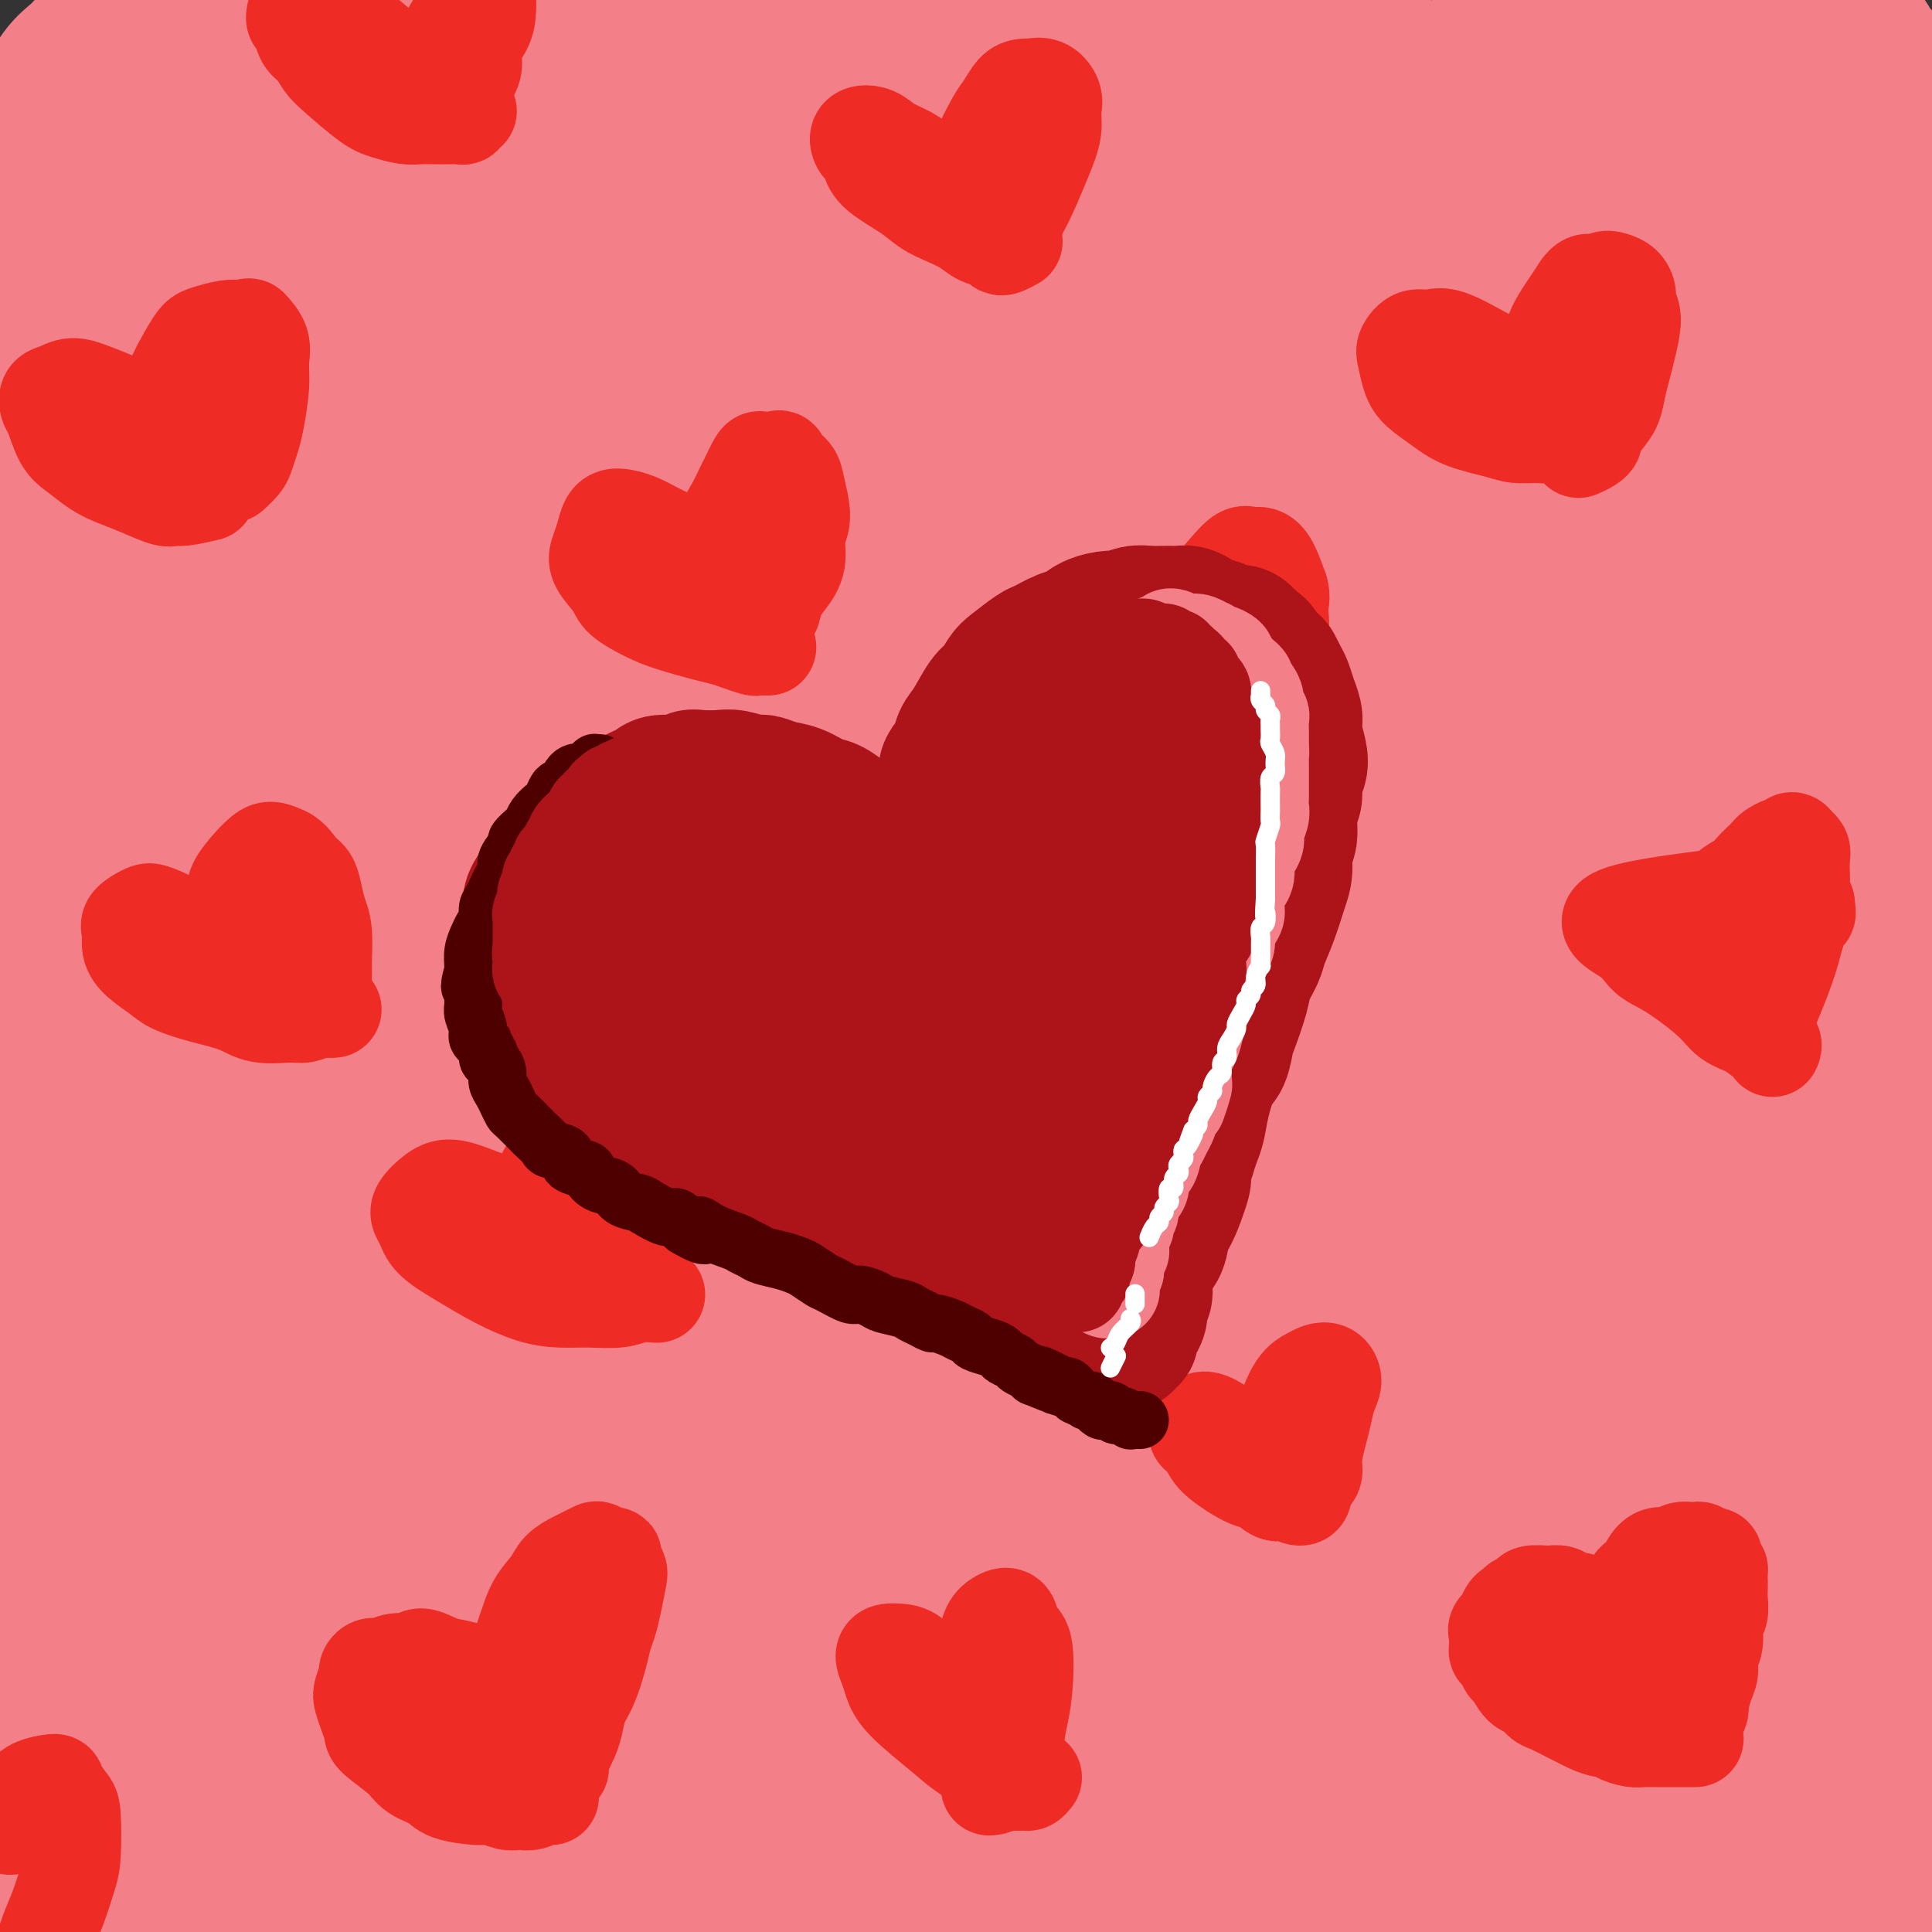 <svg viewBox='0 0 400 400' version='1.1' xmlns='http://www.w3.org/2000/svg' xmlns:xlink='http://www.w3.org/1999/xlink'><rect x="0" y="0" width="400" height="400" fill="#333333" stroke="none"/><g fill='none' stroke='rgb(243,127,137)' stroke-width='28' stroke-linecap='round' stroke-linejoin='round'><path d='M27,33c-0.172,-0.998 -0.343,-1.996 0,-3c0.343,-1.004 1.202,-2.014 2,-4c0.798,-1.986 1.537,-4.947 2,-7c0.463,-2.053 0.650,-3.198 1,-4c0.350,-0.802 0.865,-1.263 1,-2c0.135,-0.737 -0.108,-1.752 -1,-2c-0.892,-0.248 -2.434,0.269 -4,1c-1.566,0.731 -3.156,1.676 -5,3c-1.844,1.324 -3.944,3.025 -6,5c-2.056,1.975 -4.070,4.222 -6,6c-1.930,1.778 -3.777,3.086 -6,5c-2.223,1.914 -4.823,4.433 -6,6c-1.177,1.567 -0.931,2.183 -1,2c-0.069,-0.183 -0.452,-1.163 0,-2c0.452,-0.837 1.738,-1.529 4,-4c2.262,-2.471 5.500,-6.720 8,-10c2.500,-3.280 4.261,-5.590 6,-8c1.739,-2.410 3.455,-4.918 5,-7c1.545,-2.082 2.920,-3.736 4,-5c1.080,-1.264 1.864,-2.138 2,-2c0.136,0.138 -0.375,1.287 -2,3c-1.625,1.713 -4.364,3.992 -7,7c-2.636,3.008 -5.168,6.747 -8,10c-2.832,3.253 -5.964,6.019 -9,10c-3.036,3.981 -5.977,9.175 -8,12c-2.023,2.825 -3.128,3.279 -1,2c2.128,-1.279 7.488,-4.291 11,-7c3.512,-2.709 5.176,-5.114 10,-10c4.824,-4.886 12.807,-12.253 18,-17c5.193,-4.747 7.597,-6.873 10,-9'/><path d='M41,2c7.229,-6.965 6.300,-6.379 7,-7c0.700,-0.621 3.029,-2.450 3,-2c-0.029,0.450 -2.416,3.177 -5,6c-2.584,2.823 -5.364,5.740 -10,11c-4.636,5.260 -11.126,12.862 -13,15c-1.874,2.138 0.869,-1.190 -3,4c-3.869,5.190 -14.349,18.897 -19,25c-4.651,6.103 -3.472,4.601 -3,4c0.472,-0.601 0.236,-0.300 0,0'/><path d='M18,49c1.293,-1.582 2.586,-3.164 8,-8c5.414,-4.836 14.950,-12.926 22,-19c7.050,-6.074 11.613,-10.133 16,-14c4.387,-3.867 8.598,-7.541 12,-10c3.402,-2.459 5.994,-3.704 8,-5c2.006,-1.296 3.425,-2.642 2,-1c-1.425,1.642 -5.695,6.271 -10,11c-4.305,4.729 -8.644,9.559 -15,16c-6.356,6.441 -14.728,14.493 -22,22c-7.272,7.507 -13.445,14.468 -23,26c-9.555,11.532 -22.494,27.636 -30,37c-7.506,9.364 -9.580,11.987 -11,15c-1.420,3.013 -2.188,6.416 -3,8c-0.812,1.584 -1.670,1.349 0,0c1.670,-1.349 5.868,-3.814 14,-12c8.132,-8.186 20.199,-22.095 30,-33c9.801,-10.905 17.335,-18.807 26,-28c8.665,-9.193 18.459,-19.676 27,-28c8.541,-8.324 15.828,-14.488 25,-23c9.172,-8.512 20.230,-19.373 27,-25c6.770,-5.627 9.252,-6.022 11,-7c1.748,-0.978 2.763,-2.539 2,-2c-0.763,0.539 -3.303,3.178 -6,6c-2.697,2.822 -5.550,5.826 -15,15c-9.450,9.174 -25.496,24.517 -38,37c-12.504,12.483 -21.467,22.107 -31,33c-9.533,10.893 -19.637,23.054 -28,33c-8.363,9.946 -14.984,17.676 -22,27c-7.016,9.324 -14.427,20.241 -18,26c-3.573,5.759 -3.306,6.360 -2,6c1.306,-0.360 3.653,-1.680 6,-3'/><path d='M-20,149c3.606,-3.036 9.623,-9.126 15,-15c5.377,-5.874 10.116,-11.531 21,-23c10.884,-11.469 27.912,-28.751 40,-41c12.088,-12.249 19.236,-19.465 27,-27c7.764,-7.535 16.144,-15.390 23,-22c6.856,-6.610 12.189,-11.975 18,-17c5.811,-5.025 12.102,-9.709 15,-12c2.898,-2.291 2.403,-2.189 1,-1c-1.403,1.189 -3.715,3.463 -8,8c-4.285,4.537 -10.542,11.335 -17,18c-6.458,6.665 -13.115,13.198 -27,28c-13.885,14.802 -34.997,37.875 -49,55c-14.003,17.125 -20.898,28.304 -29,40c-8.102,11.696 -17.413,23.911 -24,33c-6.587,9.089 -10.452,15.054 -13,20c-2.548,4.946 -3.781,8.874 -3,9c0.781,0.126 3.576,-3.551 8,-9c4.424,-5.449 10.478,-12.670 18,-22c7.522,-9.330 16.511,-20.770 25,-31c8.489,-10.230 16.476,-19.252 29,-33c12.524,-13.748 29.584,-32.223 41,-44c11.416,-11.777 17.187,-16.857 23,-22c5.813,-5.143 11.669,-10.351 16,-14c4.331,-3.649 7.139,-5.739 8,-6c0.861,-0.261 -0.224,1.308 -3,5c-2.776,3.692 -7.243,9.508 -14,17c-6.757,7.492 -15.805,16.659 -26,28c-10.195,11.341 -21.537,24.854 -32,37c-10.463,12.146 -20.048,22.924 -34,41c-13.952,18.076 -32.272,43.450 -43,59c-10.728,15.550 -13.864,21.275 -17,27'/><path d='M-31,235c-10.881,16.141 -8.082,13.494 -8,14c0.082,0.506 -2.551,4.166 0,2c2.551,-2.166 10.288,-10.158 18,-19c7.712,-8.842 15.400,-18.533 24,-29c8.600,-10.467 18.111,-21.708 28,-33c9.889,-11.292 20.155,-22.633 29,-32c8.845,-9.367 16.268,-16.760 26,-26c9.732,-9.240 21.771,-20.327 28,-26c6.229,-5.673 6.647,-5.932 7,-6c0.353,-0.068 0.640,0.054 0,1c-0.640,0.946 -2.208,2.717 -11,12c-8.792,9.283 -24.809,26.077 -38,40c-13.191,13.923 -23.557,24.976 -34,38c-10.443,13.024 -20.964,28.020 -31,42c-10.036,13.980 -19.587,26.946 -27,38c-7.413,11.054 -12.689,20.198 -16,27c-3.311,6.802 -4.656,11.262 -6,15c-1.344,3.738 -2.688,6.753 1,4c3.688,-2.753 12.408,-11.276 19,-19c6.592,-7.724 11.056,-14.650 23,-29c11.944,-14.350 31.366,-36.125 45,-51c13.634,-14.875 21.479,-22.850 30,-31c8.521,-8.150 17.718,-16.475 25,-23c7.282,-6.525 12.649,-11.249 17,-15c4.351,-3.751 7.686,-6.529 8,-6c0.314,0.529 -2.394,4.366 -7,10c-4.606,5.634 -11.110,13.065 -20,23c-8.890,9.935 -20.166,22.374 -31,35c-10.834,12.626 -21.224,25.438 -34,42c-12.776,16.562 -27.936,36.875 -39,53c-11.064,16.125 -18.032,28.063 -25,40'/><path d='M-30,326c-11.805,18.324 -9.316,17.634 -9,19c0.316,1.366 -1.540,4.787 -2,7c-0.460,2.213 0.478,3.218 6,-3c5.522,-6.218 15.630,-19.659 24,-31c8.370,-11.341 15.003,-20.582 23,-31c7.997,-10.418 17.359,-22.013 26,-32c8.641,-9.987 16.563,-18.366 27,-29c10.437,-10.634 23.391,-23.525 31,-31c7.609,-7.475 9.874,-9.536 12,-11c2.126,-1.464 4.113,-2.333 4,-2c-0.113,0.333 -2.327,1.866 -5,4c-2.673,2.134 -5.803,4.869 -16,16c-10.197,11.131 -27.459,30.658 -40,46c-12.541,15.342 -20.362,26.497 -29,39c-8.638,12.503 -18.094,26.353 -26,38c-7.906,11.647 -14.260,21.092 -20,32c-5.740,10.908 -10.864,23.280 -13,29c-2.136,5.720 -1.283,4.789 0,4c1.283,-0.789 2.998,-1.436 7,-6c4.002,-4.564 10.293,-13.045 16,-21c5.707,-7.955 10.831,-15.385 21,-29c10.169,-13.615 25.384,-33.415 36,-47c10.616,-13.585 16.631,-20.954 23,-28c6.369,-7.046 13.090,-13.770 18,-19c4.910,-5.230 8.009,-8.966 10,-11c1.991,-2.034 2.876,-2.367 1,-1c-1.876,1.367 -6.511,4.433 -12,10c-5.489,5.567 -11.832,13.637 -20,23c-8.168,9.363 -18.161,20.021 -27,31c-8.839,10.979 -16.526,22.280 -26,37c-9.474,14.720 -20.737,32.860 -32,51'/><path d='M-22,380c-11.150,18.352 -10.024,20.234 -11,24c-0.976,3.766 -4.055,9.418 -6,13c-1.945,3.582 -2.757,5.095 0,3c2.757,-2.095 9.081,-7.799 15,-15c5.919,-7.201 11.431,-15.899 18,-25c6.569,-9.101 14.194,-18.604 22,-29c7.806,-10.396 15.793,-21.686 23,-31c7.207,-9.314 13.633,-16.651 22,-26c8.367,-9.349 18.675,-20.709 24,-27c5.325,-6.291 5.667,-7.512 6,-8c0.333,-0.488 0.657,-0.244 0,0c-0.657,0.244 -2.296,0.487 -9,7c-6.704,6.513 -18.473,19.294 -28,30c-9.527,10.706 -16.811,19.335 -24,29c-7.189,9.665 -14.284,20.365 -21,30c-6.716,9.635 -13.054,18.203 -18,26c-4.946,7.797 -8.501,14.822 -11,20c-2.499,5.178 -3.943,8.510 -5,11c-1.057,2.490 -1.726,4.139 0,3c1.726,-1.139 5.847,-5.065 10,-10c4.153,-4.935 8.339,-10.878 13,-17c4.661,-6.122 9.799,-12.422 18,-22c8.201,-9.578 19.467,-22.435 27,-31c7.533,-8.565 11.334,-12.837 15,-17c3.666,-4.163 7.197,-8.218 10,-11c2.803,-2.782 4.877,-4.292 6,-5c1.123,-0.708 1.295,-0.615 -1,2c-2.295,2.615 -7.059,7.753 -12,14c-4.941,6.247 -10.061,13.605 -16,22c-5.939,8.395 -12.697,17.827 -19,27c-6.303,9.173 -12.152,18.086 -18,27'/><path d='M8,394c-13.480,20.124 -14.178,24.435 -16,28c-1.822,3.565 -4.766,6.383 -4,6c0.766,-0.383 5.244,-3.966 10,-10c4.756,-6.034 9.790,-14.519 16,-24c6.210,-9.481 13.594,-19.959 20,-29c6.406,-9.041 11.833,-16.644 17,-23c5.167,-6.356 10.075,-11.465 15,-17c4.925,-5.535 9.867,-11.498 13,-15c3.133,-3.502 4.457,-4.545 5,-5c0.543,-0.455 0.304,-0.323 -1,1c-1.304,1.323 -3.674,3.836 -7,8c-3.326,4.164 -7.607,9.978 -12,16c-4.393,6.022 -8.896,12.252 -16,23c-7.104,10.748 -16.807,26.015 -23,36c-6.193,9.985 -8.876,14.689 -11,19c-2.124,4.311 -3.689,8.230 -5,11c-1.311,2.770 -2.367,4.392 -1,3c1.367,-1.392 5.156,-5.796 9,-11c3.844,-5.204 7.741,-11.207 13,-19c5.259,-7.793 11.880,-17.376 18,-26c6.120,-8.624 11.738,-16.289 22,-30c10.262,-13.711 25.166,-33.468 35,-47c9.834,-13.532 14.597,-20.838 20,-28c5.403,-7.162 11.444,-14.178 16,-20c4.556,-5.822 7.626,-10.449 10,-14c2.374,-3.551 4.050,-6.026 4,-7c-0.050,-0.974 -1.828,-0.447 -5,2c-3.172,2.447 -7.739,6.813 -14,13c-6.261,6.187 -14.218,14.196 -23,24c-8.782,9.804 -18.391,21.402 -28,33'/><path d='M85,292c-15.765,19.241 -29.677,38.842 -38,51c-8.323,12.158 -11.056,16.871 -13,20c-1.944,3.129 -3.098,4.674 -4,6c-0.902,1.326 -1.552,2.432 4,-5c5.552,-7.432 17.304,-23.404 27,-37c9.696,-13.596 17.335,-24.816 27,-38c9.665,-13.184 21.358,-28.331 33,-43c11.642,-14.669 23.235,-28.859 34,-42c10.765,-13.141 20.703,-25.232 29,-35c8.297,-9.768 14.953,-17.214 21,-24c6.047,-6.786 11.483,-12.911 13,-15c1.517,-2.089 -0.886,-0.142 -3,1c-2.114,1.142 -3.938,1.480 -14,11c-10.062,9.520 -28.361,28.223 -35,35c-6.639,6.777 -1.620,1.630 -8,9c-6.380,7.370 -24.161,27.259 -37,43c-12.839,15.741 -20.736,27.334 -34,46c-13.264,18.666 -31.893,44.406 -40,56c-8.107,11.594 -5.691,9.044 -3,5c2.691,-4.044 5.658,-9.582 11,-18c5.342,-8.418 13.058,-19.716 20,-31c6.942,-11.284 13.111,-22.553 27,-43c13.889,-20.447 35.500,-50.071 50,-70c14.500,-19.929 21.890,-30.162 30,-41c8.110,-10.838 16.941,-22.280 24,-31c7.059,-8.720 12.345,-14.719 15,-19c2.655,-4.281 2.678,-6.846 3,-9c0.322,-2.154 0.942,-3.897 -6,1c-6.942,4.897 -21.446,16.434 -34,28c-12.554,11.566 -23.158,23.162 -35,37c-11.842,13.838 -24.921,29.919 -38,46'/><path d='M111,186c-16.973,20.145 -22.907,29.008 -31,41c-8.093,11.992 -18.346,27.113 -22,34c-3.654,6.887 -0.710,5.541 0,6c0.710,0.459 -0.812,2.725 3,-1c3.812,-3.725 12.960,-13.441 22,-25c9.040,-11.559 17.973,-24.963 29,-41c11.027,-16.037 24.150,-34.708 35,-50c10.850,-15.292 19.429,-27.204 28,-39c8.571,-11.796 17.136,-23.476 24,-33c6.864,-9.524 12.027,-16.894 17,-24c4.973,-7.106 9.755,-13.949 11,-17c1.245,-3.051 -1.048,-2.309 -4,-1c-2.952,1.309 -6.565,3.186 -13,8c-6.435,4.814 -15.694,12.565 -25,21c-9.306,8.435 -18.659,17.553 -34,33c-15.341,15.447 -36.671,37.223 -49,51c-12.329,13.777 -15.657,19.554 -19,24c-3.343,4.446 -6.701,7.562 -9,10c-2.299,2.438 -3.538,4.197 -1,1c2.538,-3.197 8.854,-11.349 15,-20c6.146,-8.651 12.123,-17.802 19,-28c6.877,-10.198 14.654,-21.445 23,-33c8.346,-11.555 17.260,-23.418 25,-33c7.740,-9.582 14.305,-16.883 21,-25c6.695,-8.117 13.518,-17.050 17,-21c3.482,-3.950 3.621,-2.917 2,-2c-1.621,0.917 -5.003,1.718 -8,4c-2.997,2.282 -5.607,6.045 -17,17c-11.393,10.955 -31.567,29.103 -45,42c-13.433,12.897 -20.124,20.542 -26,27c-5.876,6.458 -10.938,11.729 -16,17'/><path d='M83,129c-7.734,8.326 -6.069,7.140 -5,6c1.069,-1.140 1.540,-2.233 4,-6c2.460,-3.767 6.907,-10.209 12,-17c5.093,-6.791 10.832,-13.931 17,-22c6.168,-8.069 12.765,-17.068 19,-25c6.235,-7.932 12.109,-14.799 19,-23c6.891,-8.201 14.799,-17.737 19,-23c4.201,-5.263 4.694,-6.253 5,-7c0.306,-0.747 0.425,-1.250 -1,-1c-1.425,0.250 -4.392,1.255 -8,3c-3.608,1.745 -7.855,4.230 -17,11c-9.145,6.770 -23.188,17.824 -33,25c-9.812,7.176 -15.393,10.474 -20,14c-4.607,3.526 -8.241,7.280 -11,9c-2.759,1.720 -4.644,1.407 -6,2c-1.356,0.593 -2.183,2.092 -1,-1c1.183,-3.092 4.378,-10.773 7,-16c2.622,-5.227 4.672,-7.998 7,-12c2.328,-4.002 4.933,-9.233 7,-13c2.067,-3.767 3.596,-6.069 4,-9c0.404,-2.931 -0.318,-6.491 -2,-8c-1.682,-1.509 -4.323,-0.966 -8,0c-3.677,0.966 -8.391,2.355 -13,4c-4.609,1.645 -9.113,3.546 -17,7c-7.887,3.454 -19.156,8.462 -26,11c-6.844,2.538 -9.262,2.606 -12,3c-2.738,0.394 -5.797,1.114 -8,1c-2.203,-0.114 -3.549,-1.061 -5,-2c-1.451,-0.939 -3.006,-1.868 -3,-5c0.006,-3.132 1.573,-8.466 3,-12c1.427,-3.534 2.713,-5.267 4,-7'/><path d='M14,16c1.683,-3.928 2.389,-4.249 3,-5c0.611,-0.751 1.126,-1.934 1,-2c-0.126,-0.066 -0.894,0.983 -2,2c-1.106,1.017 -2.549,2.002 -4,4c-1.451,1.998 -2.909,5.008 -4,7c-1.091,1.992 -1.814,2.967 -2,4c-0.186,1.033 0.165,2.125 1,2c0.835,-0.125 2.152,-1.467 5,-4c2.848,-2.533 7.226,-6.258 12,-10c4.774,-3.742 9.945,-7.500 15,-11c5.055,-3.500 9.995,-6.740 17,-11c7.005,-4.260 16.076,-9.539 22,-12c5.924,-2.461 8.700,-2.102 12,-2c3.300,0.102 7.123,-0.052 10,1c2.877,1.052 4.806,3.312 7,5c2.194,1.688 4.651,2.806 6,7c1.349,4.194 1.590,11.466 1,17c-0.590,5.534 -2.011,9.331 -3,13c-0.989,3.669 -1.545,7.211 -2,10c-0.455,2.789 -0.807,4.827 2,5c2.807,0.173 8.775,-1.517 14,-4c5.225,-2.483 9.709,-5.757 15,-10c5.291,-4.243 11.390,-9.454 17,-14c5.610,-4.546 10.732,-8.426 15,-12c4.268,-3.574 7.682,-6.843 10,-9c2.318,-2.157 3.539,-3.204 3,-3c-0.539,0.204 -2.838,1.657 -7,5c-4.162,3.343 -10.188,8.577 -14,12c-3.812,3.423 -5.411,5.037 -10,9c-4.589,3.963 -12.168,10.275 -22,20c-9.832,9.725 -21.916,22.862 -34,36'/><path d='M98,66c-6.494,7.346 -5.727,7.712 -5,8c0.727,0.288 1.416,0.499 3,0c1.584,-0.499 4.065,-1.708 12,-8c7.935,-6.292 21.324,-17.667 32,-27c10.676,-9.333 18.640,-16.623 27,-24c8.360,-7.377 17.117,-14.841 25,-21c7.883,-6.159 14.891,-11.015 22,-16c7.109,-4.985 14.319,-10.101 18,-12c3.681,-1.899 3.835,-0.582 3,1c-0.835,1.582 -2.657,3.429 -7,8c-4.343,4.571 -11.206,11.867 -18,19c-6.794,7.133 -13.520,14.101 -26,28c-12.480,13.899 -30.716,34.727 -43,49c-12.284,14.273 -18.617,21.991 -24,30c-5.383,8.009 -9.815,16.309 -13,22c-3.185,5.691 -5.124,8.772 -5,10c0.124,1.228 2.311,0.604 6,-3c3.689,-3.604 8.880,-10.187 16,-18c7.120,-7.813 16.170,-16.857 26,-27c9.830,-10.143 20.440,-21.386 30,-31c9.560,-9.614 18.071,-17.600 30,-29c11.929,-11.400 27.277,-26.214 37,-35c9.723,-8.786 13.822,-11.543 17,-14c3.178,-2.457 5.435,-4.613 7,-6c1.565,-1.387 2.437,-2.003 -1,2c-3.437,4.003 -11.183,12.627 -19,21c-7.817,8.373 -15.705,16.495 -25,26c-9.295,9.505 -19.997,20.393 -31,32c-11.003,11.607 -22.309,23.933 -32,35c-9.691,11.067 -17.769,20.876 -25,30c-7.231,9.124 -13.616,17.562 -20,26'/><path d='M115,142c-7.728,9.639 -4.549,5.736 -2,3c2.549,-2.736 4.469,-4.304 8,-8c3.531,-3.696 8.672,-9.518 20,-22c11.328,-12.482 28.844,-31.624 42,-45c13.156,-13.376 21.951,-20.986 31,-29c9.049,-8.014 18.353,-16.432 27,-24c8.647,-7.568 16.639,-14.286 23,-19c6.361,-4.714 11.093,-7.424 15,-10c3.907,-2.576 6.990,-5.016 8,-4c1.010,1.016 -0.054,5.490 -4,11c-3.946,5.510 -10.775,12.058 -17,19c-6.225,6.942 -11.847,14.278 -25,29c-13.153,14.722 -33.836,36.828 -48,53c-14.164,16.172 -21.808,26.408 -30,37c-8.192,10.592 -16.931,21.540 -23,30c-6.069,8.460 -9.467,14.433 -12,19c-2.533,4.567 -4.201,7.730 -2,7c2.201,-0.730 8.270,-5.353 15,-12c6.730,-6.647 14.122,-15.319 23,-25c8.878,-9.681 19.242,-20.373 29,-30c9.758,-9.627 18.910,-18.190 32,-30c13.090,-11.810 30.119,-26.867 41,-36c10.881,-9.133 15.615,-12.342 20,-15c4.385,-2.658 8.420,-4.766 10,-5c1.580,-0.234 0.703,1.405 0,3c-0.703,1.595 -1.232,3.147 -10,13c-8.768,9.853 -25.775,28.008 -40,43c-14.225,14.992 -25.669,26.823 -39,41c-13.331,14.177 -28.551,30.702 -42,46c-13.449,15.298 -25.128,29.371 -36,44c-10.872,14.629 -20.936,29.815 -31,45'/><path d='M98,271c-11.803,16.330 -7.812,12.655 -6,12c1.812,-0.655 1.444,1.711 4,0c2.556,-1.711 8.036,-7.497 14,-14c5.964,-6.503 12.411,-13.721 26,-28c13.589,-14.279 34.319,-35.618 49,-50c14.681,-14.382 23.312,-21.807 33,-30c9.688,-8.193 20.432,-17.155 29,-24c8.568,-6.845 14.961,-11.575 22,-16c7.039,-4.425 14.724,-8.547 18,-10c3.276,-1.453 2.144,-0.239 0,2c-2.144,2.239 -5.300,5.502 -11,11c-5.700,5.498 -13.943,13.232 -22,21c-8.057,7.768 -15.929,15.572 -33,32c-17.071,16.428 -43.340,41.480 -61,60c-17.660,18.520 -26.712,30.508 -37,43c-10.288,12.492 -21.813,25.488 -30,36c-8.187,10.512 -13.035,18.539 -18,27c-4.965,8.461 -10.046,17.355 -11,21c-0.954,3.645 2.217,2.040 2,3c-0.217,0.960 -3.824,4.486 1,-1c4.824,-5.486 18.080,-19.984 27,-30c8.920,-10.016 13.505,-15.551 24,-27c10.495,-11.449 26.899,-28.811 38,-40c11.101,-11.189 16.899,-16.204 23,-21c6.101,-4.796 12.505,-9.375 17,-13c4.495,-3.625 7.079,-6.298 8,-7c0.921,-0.702 0.178,0.566 -3,4c-3.178,3.434 -8.790,9.034 -16,16c-7.210,6.966 -16.018,15.299 -26,26c-9.982,10.701 -21.138,23.772 -32,37c-10.862,13.228 -21.431,26.614 -32,40'/><path d='M95,351c-16.964,21.492 -27.373,36.720 -34,47c-6.627,10.280 -9.470,15.610 -11,18c-1.530,2.390 -1.746,1.840 -3,4c-1.254,2.160 -3.546,7.030 1,2c4.546,-5.030 15.930,-19.959 24,-31c8.070,-11.041 12.826,-18.194 19,-27c6.174,-8.806 13.766,-19.265 21,-29c7.234,-9.735 14.111,-18.746 20,-26c5.889,-7.254 10.788,-12.750 15,-18c4.212,-5.250 7.735,-10.252 9,-12c1.265,-1.748 0.273,-0.240 -2,2c-2.273,2.240 -5.827,5.212 -13,13c-7.173,7.788 -17.965,20.392 -22,25c-4.035,4.608 -1.312,1.219 -12,17c-10.688,15.781 -34.788,50.731 -47,69c-12.212,18.269 -12.537,19.856 -14,23c-1.463,3.144 -4.063,7.846 -5,11c-0.937,3.154 -0.209,4.762 4,0c4.209,-4.762 11.899,-15.893 19,-26c7.101,-10.107 13.612,-19.189 21,-30c7.388,-10.811 15.655,-23.352 23,-34c7.345,-10.648 13.770,-19.405 21,-30c7.230,-10.595 15.265,-23.028 19,-29c3.735,-5.972 3.169,-5.483 2,-5c-1.169,0.483 -2.940,0.962 -7,4c-4.060,3.038 -10.408,8.637 -18,17c-7.592,8.363 -16.429,19.489 -25,30c-8.571,10.511 -16.875,20.405 -28,36c-11.125,15.595 -25.072,36.891 -33,50c-7.928,13.109 -9.837,18.031 -11,21c-1.163,2.969 -1.582,3.984 -2,5'/><path d='M26,448c-8.249,13.904 -5.872,10.665 1,2c6.872,-8.665 18.240,-22.757 27,-34c8.760,-11.243 14.913,-19.636 23,-30c8.087,-10.364 18.107,-22.697 27,-33c8.893,-10.303 16.658,-18.576 28,-29c11.342,-10.424 26.261,-22.998 35,-30c8.739,-7.002 11.298,-8.431 13,-9c1.702,-0.569 2.545,-0.277 3,0c0.455,0.277 0.521,0.540 -8,12c-8.521,11.460 -25.628,34.119 -33,44c-7.372,9.881 -5.009,6.984 -7,10c-1.991,3.016 -8.336,11.944 -21,32c-12.664,20.056 -31.648,51.241 -40,66c-8.352,14.759 -6.073,13.091 -4,11c2.073,-2.091 3.940,-4.606 8,-10c4.060,-5.394 10.312,-13.666 17,-24c6.688,-10.334 13.811,-22.731 21,-34c7.189,-11.269 14.442,-21.409 25,-36c10.558,-14.591 24.419,-33.632 33,-45c8.581,-11.368 11.880,-15.062 15,-18c3.120,-2.938 6.060,-5.120 7,-6c0.940,-0.880 -0.120,-0.458 -3,3c-2.880,3.458 -7.578,9.952 -13,17c-5.422,7.048 -11.566,14.651 -23,31c-11.434,16.349 -28.158,41.446 -39,58c-10.842,16.554 -15.804,24.566 -20,32c-4.196,7.434 -7.627,14.290 -9,18c-1.373,3.710 -0.688,4.273 2,1c2.688,-3.273 7.377,-10.381 13,-19c5.623,-8.619 12.178,-18.748 20,-30c7.822,-11.252 16.911,-23.626 26,-36'/><path d='M150,362c13.818,-18.528 17.863,-22.848 28,-34c10.137,-11.152 26.366,-29.135 36,-39c9.634,-9.865 12.673,-11.610 15,-13c2.327,-1.390 3.943,-2.424 5,-3c1.057,-0.576 1.556,-0.694 -5,8c-6.556,8.694 -20.166,26.200 -31,41c-10.834,14.800 -18.893,26.894 -28,40c-9.107,13.106 -19.261,27.224 -27,39c-7.739,11.776 -13.061,21.212 -17,28c-3.939,6.788 -6.493,10.930 -8,14c-1.507,3.070 -1.965,5.068 2,0c3.965,-5.068 12.354,-17.204 20,-29c7.646,-11.796 14.549,-23.254 22,-34c7.451,-10.746 15.449,-20.781 27,-35c11.551,-14.219 26.653,-32.620 36,-43c9.347,-10.380 12.937,-12.737 16,-15c3.063,-2.263 5.600,-4.432 6,-4c0.400,0.432 -1.336,3.465 -4,7c-2.664,3.535 -6.257,7.573 -16,21c-9.743,13.427 -25.635,36.242 -37,53c-11.365,16.758 -18.201,27.460 -25,38c-6.799,10.540 -13.560,20.917 -17,27c-3.440,6.083 -3.558,7.872 -5,11c-1.442,3.128 -4.209,7.594 1,1c5.209,-6.594 18.394,-24.250 28,-38c9.606,-13.750 15.635,-23.596 24,-35c8.365,-11.404 19.067,-24.368 28,-35c8.933,-10.632 16.095,-18.932 25,-28c8.905,-9.068 19.551,-18.903 25,-24c5.449,-5.097 5.700,-5.456 5,-4c-0.700,1.456 -2.350,4.728 -4,8'/><path d='M275,285c-2.228,3.485 -5.797,8.199 -16,22c-10.203,13.801 -27.041,36.690 -39,53c-11.959,16.310 -19.039,26.043 -26,36c-6.961,9.957 -13.803,20.140 -18,27c-4.197,6.860 -5.747,10.397 -7,13c-1.253,2.603 -2.207,4.271 2,-1c4.207,-5.271 13.575,-17.482 22,-29c8.425,-11.518 15.909,-22.343 25,-34c9.091,-11.657 19.791,-24.145 29,-35c9.209,-10.855 16.928,-20.076 27,-30c10.072,-9.924 22.495,-20.552 29,-26c6.505,-5.448 7.090,-5.716 7,-5c-0.090,0.716 -0.855,2.417 -4,7c-3.145,4.583 -8.670,12.050 -15,20c-6.330,7.950 -13.464,16.384 -26,33c-12.536,16.616 -30.473,41.414 -42,57c-11.527,15.586 -16.643,21.962 -20,27c-3.357,5.038 -4.956,8.740 -7,12c-2.044,3.260 -4.535,6.077 0,0c4.535,-6.077 16.094,-21.050 25,-33c8.906,-11.950 15.158,-20.877 23,-31c7.842,-10.123 17.276,-21.442 26,-32c8.724,-10.558 16.740,-20.354 24,-28c7.260,-7.646 13.764,-13.141 19,-17c5.236,-3.859 9.204,-6.081 10,-6c0.796,0.081 -1.582,2.467 -6,8c-4.418,5.533 -10.877,14.215 -18,23c-7.123,8.785 -14.909,17.674 -27,33c-12.091,15.326 -28.486,37.088 -38,50c-9.514,12.912 -12.147,16.975 -14,20c-1.853,3.025 -2.927,5.013 -4,7'/><path d='M216,426c-17.114,22.527 -6.399,8.345 1,-1c7.399,-9.345 11.482,-13.854 21,-26c9.518,-12.146 24.470,-31.930 36,-46c11.530,-14.070 19.637,-22.425 28,-31c8.363,-8.575 16.983,-17.371 24,-24c7.017,-6.629 12.432,-11.090 17,-14c4.568,-2.910 8.289,-4.269 9,-3c0.711,1.269 -1.589,5.166 -6,11c-4.411,5.834 -10.934,13.604 -19,24c-8.066,10.396 -17.674,23.419 -27,35c-9.326,11.581 -18.369,21.721 -28,34c-9.631,12.279 -19.850,26.697 -24,33c-4.150,6.303 -2.232,4.490 -2,5c0.232,0.510 -1.224,3.344 1,1c2.224,-2.344 8.126,-9.865 18,-22c9.874,-12.135 23.720,-28.884 34,-41c10.280,-12.116 16.994,-19.600 24,-27c7.006,-7.400 14.304,-14.715 20,-20c5.696,-5.285 9.791,-8.538 13,-11c3.209,-2.462 5.533,-4.133 5,-2c-0.533,2.133 -3.924,8.070 -11,17c-7.076,8.930 -17.837,20.854 -23,27c-5.163,6.146 -4.728,6.515 -14,18c-9.272,11.485 -28.252,34.086 -39,48c-10.748,13.914 -13.265,19.139 -14,21c-0.735,1.861 0.312,0.356 3,-3c2.688,-3.356 7.019,-8.562 13,-16c5.981,-7.438 13.614,-17.107 21,-26c7.386,-8.893 14.527,-17.010 26,-29c11.473,-11.990 27.278,-27.854 37,-37c9.722,-9.146 13.361,-11.573 17,-14'/><path d='M377,307c10.143,-8.623 8.500,-4.681 9,-4c0.500,0.681 3.143,-1.897 0,3c-3.143,4.897 -12.071,17.271 -21,28c-8.929,10.729 -17.857,19.815 -27,30c-9.143,10.185 -18.500,21.471 -26,31c-7.500,9.529 -13.141,17.303 -17,22c-3.859,4.697 -5.935,6.318 -7,8c-1.065,1.682 -1.120,3.424 3,-1c4.120,-4.424 12.414,-15.013 20,-24c7.586,-8.987 14.463,-16.373 21,-24c6.537,-7.627 12.735,-15.495 22,-25c9.265,-9.505 21.598,-20.645 29,-27c7.402,-6.355 9.874,-7.923 12,-9c2.126,-1.077 3.905,-1.664 4,-1c0.095,0.664 -1.495,2.577 -5,7c-3.505,4.423 -8.927,11.356 -15,19c-6.073,7.644 -12.799,15.999 -23,28c-10.201,12.001 -23.876,27.648 -31,36c-7.124,8.352 -7.696,9.411 -8,10c-0.304,0.589 -0.341,0.710 -1,2c-0.659,1.290 -1.940,3.750 4,-3c5.940,-6.750 19.102,-22.709 28,-33c8.898,-10.291 13.534,-14.914 19,-20c5.466,-5.086 11.764,-10.635 17,-15c5.236,-4.365 9.411,-7.545 12,-9c2.589,-1.455 3.591,-1.186 3,1c-0.591,2.186 -2.774,6.287 -7,12c-4.226,5.713 -10.493,13.036 -17,21c-6.507,7.964 -13.252,16.567 -21,27c-7.748,10.433 -16.499,22.695 -21,29c-4.501,6.305 -4.750,6.652 -5,7'/><path d='M328,433c-10.770,15.288 -2.194,5.508 3,0c5.194,-5.508 7.007,-6.745 10,-10c2.993,-3.255 7.166,-8.527 15,-17c7.834,-8.473 19.331,-20.148 27,-27c7.669,-6.852 11.512,-8.882 15,-11c3.488,-2.118 6.622,-4.323 9,-5c2.378,-0.677 3.998,0.176 5,1c1.002,0.824 1.384,1.620 -1,6c-2.384,4.380 -7.534,12.345 -12,19c-4.466,6.655 -8.248,12.000 -12,17c-3.752,5.000 -7.475,9.654 -10,13c-2.525,3.346 -3.851,5.383 -5,7c-1.149,1.617 -2.121,2.813 0,0c2.121,-2.813 7.334,-9.636 12,-16c4.666,-6.364 8.785,-12.269 13,-18c4.215,-5.731 8.527,-11.288 13,-16c4.473,-4.712 9.108,-8.578 11,-10c1.892,-1.422 1.042,-0.400 0,1c-1.042,1.400 -2.276,3.179 -5,7c-2.724,3.821 -6.939,9.685 -12,16c-5.061,6.315 -10.967,13.081 -16,19c-5.033,5.919 -9.194,10.990 -12,14c-2.806,3.010 -4.257,3.959 -5,5c-0.743,1.041 -0.779,2.174 1,-2c1.779,-4.174 5.374,-13.654 11,-26c5.626,-12.346 13.282,-27.558 19,-39c5.718,-11.442 9.496,-19.116 13,-27c3.504,-7.884 6.733,-15.979 9,-22c2.267,-6.021 3.572,-9.967 4,-13c0.428,-3.033 -0.021,-5.152 -2,-5c-1.979,0.152 -5.490,2.576 -9,5'/><path d='M417,299c-3.629,2.615 -8.200,6.652 -18,18c-9.800,11.348 -24.828,30.007 -34,41c-9.172,10.993 -12.490,14.320 -16,18c-3.510,3.680 -7.214,7.711 -8,8c-0.786,0.289 1.346,-3.166 4,-8c2.654,-4.834 5.830,-11.046 10,-19c4.170,-7.954 9.334,-17.648 15,-27c5.666,-9.352 11.833,-18.361 17,-27c5.167,-8.639 9.335,-16.909 14,-25c4.665,-8.091 9.827,-16.004 12,-20c2.173,-3.996 1.357,-4.075 0,-3c-1.357,1.075 -3.257,3.303 -6,7c-2.743,3.697 -6.331,8.864 -13,19c-6.669,10.136 -16.419,25.243 -22,34c-5.581,8.757 -6.994,11.166 -8,13c-1.006,1.834 -1.606,3.095 -1,3c0.606,-0.095 2.416,-1.546 6,-7c3.584,-5.454 8.940,-14.911 15,-26c6.060,-11.089 12.824,-23.809 18,-34c5.176,-10.191 8.765,-17.852 12,-24c3.235,-6.148 6.118,-10.781 8,-14c1.882,-3.219 2.765,-5.024 1,-4c-1.765,1.024 -6.178,4.876 -11,11c-4.822,6.124 -10.053,14.520 -17,25c-6.947,10.480 -15.611,23.044 -23,34c-7.389,10.956 -13.504,20.305 -18,27c-4.496,6.695 -7.373,10.736 -8,12c-0.627,1.264 0.997,-0.249 4,-5c3.003,-4.751 7.385,-12.741 13,-23c5.615,-10.259 12.461,-22.788 17,-31c4.539,-8.212 6.769,-12.106 9,-16'/><path d='M389,256c12.164,-20.730 21.073,-35.054 25,-42c3.927,-6.946 2.872,-6.515 2,-6c-0.872,0.515 -1.562,1.114 -4,4c-2.438,2.886 -6.626,8.058 -11,14c-4.374,5.942 -8.935,12.653 -17,24c-8.065,11.347 -19.633,27.328 -26,36c-6.367,8.672 -7.534,10.034 -8,11c-0.466,0.966 -0.232,1.536 0,1c0.232,-0.536 0.463,-2.179 5,-11c4.537,-8.821 13.382,-24.822 20,-37c6.618,-12.178 11.011,-20.534 16,-29c4.989,-8.466 10.576,-17.043 14,-23c3.424,-5.957 4.685,-9.293 6,-12c1.315,-2.707 2.685,-4.784 1,-4c-1.685,0.784 -6.425,4.429 -11,9c-4.575,4.571 -8.985,10.069 -14,17c-5.015,6.931 -10.634,15.297 -17,25c-6.366,9.703 -13.479,20.744 -17,26c-3.521,5.256 -3.451,4.727 -3,4c0.451,-0.727 1.284,-1.653 4,-6c2.716,-4.347 7.316,-12.115 12,-20c4.684,-7.885 9.451,-15.887 17,-28c7.549,-12.113 17.880,-28.335 24,-38c6.120,-9.665 8.028,-12.771 9,-15c0.972,-2.229 1.008,-3.582 1,-5c-0.008,-1.418 -0.061,-2.902 -5,2c-4.939,4.902 -14.763,16.189 -22,25c-7.237,8.811 -11.888,15.145 -17,22c-5.112,6.855 -10.684,14.230 -14,19c-3.316,4.770 -4.376,6.934 -4,7c0.376,0.066 2.188,-1.967 4,-4'/><path d='M359,222c3.178,-3.920 9.125,-11.720 16,-21c6.875,-9.280 14.680,-20.040 22,-30c7.320,-9.960 14.154,-19.119 21,-28c6.846,-8.881 13.702,-17.482 14,-20c0.298,-2.518 -5.964,1.048 -11,5c-5.036,3.952 -8.847,8.289 -14,14c-5.153,5.711 -11.647,12.795 -17,19c-5.353,6.205 -9.563,11.531 -12,15c-2.437,3.469 -3.100,5.080 -2,5c1.100,-0.080 3.965,-1.850 8,-6c4.035,-4.150 9.242,-10.680 15,-17c5.758,-6.320 12.068,-12.430 17,-19c4.932,-6.570 8.485,-13.601 10,-17c1.515,-3.399 0.993,-3.168 -2,-2c-2.993,1.168 -8.456,3.272 -12,5c-3.544,1.728 -5.167,3.078 -6,4c-0.833,0.922 -0.875,1.416 0,0c0.875,-1.416 2.666,-4.740 6,-9c3.334,-4.260 8.210,-9.455 11,-13c2.790,-3.545 3.492,-5.439 3,-6c-0.492,-0.561 -2.180,0.213 -5,2c-2.820,1.787 -6.772,4.589 -12,9c-5.228,4.411 -11.731,10.433 -16,14c-4.269,3.567 -6.303,4.681 -7,5c-0.697,0.319 -0.056,-0.156 2,-3c2.056,-2.844 5.527,-8.056 9,-13c3.473,-4.944 6.947,-9.620 10,-14c3.053,-4.380 5.684,-8.463 6,-10c0.316,-1.537 -1.684,-0.529 -4,1c-2.316,1.529 -4.947,3.580 -8,6c-3.053,2.420 -6.526,5.210 -10,8'/><path d='M391,106c-4.327,3.544 -4.146,4.905 -4,5c0.146,0.095 0.256,-1.075 2,-4c1.744,-2.925 5.122,-7.605 7,-10c1.878,-2.395 2.255,-2.505 4,-6c1.745,-3.495 4.858,-10.374 6,-14c1.142,-3.626 0.314,-3.998 -1,-4c-1.314,-0.002 -3.115,0.368 -5,1c-1.885,0.632 -3.854,1.527 -5,2c-1.146,0.473 -1.470,0.523 -1,0c0.470,-0.523 1.734,-1.619 4,-4c2.266,-2.381 5.536,-6.046 8,-9c2.464,-2.954 4.124,-5.198 5,-7c0.876,-1.802 0.968,-3.163 1,-4c0.032,-0.837 0.004,-1.150 -1,-1c-1.004,0.150 -2.982,0.763 -5,2c-2.018,1.237 -4.074,3.098 -5,4c-0.926,0.902 -0.722,0.844 0,0c0.722,-0.844 1.961,-2.476 3,-4c1.039,-1.524 1.879,-2.942 3,-5c1.121,-2.058 2.525,-4.757 3,-6c0.475,-1.243 0.021,-1.031 -1,-1c-1.021,0.031 -2.609,-0.118 -4,0c-1.391,0.118 -2.587,0.503 -4,1c-1.413,0.497 -3.045,1.108 -4,1c-0.955,-0.108 -1.233,-0.933 -1,-2c0.233,-1.067 0.978,-2.374 2,-4c1.022,-1.626 2.321,-3.571 3,-5c0.679,-1.429 0.739,-2.342 0,-3c-0.739,-0.658 -2.276,-1.062 -4,-1c-1.724,0.062 -3.635,0.589 -5,1c-1.365,0.411 -2.182,0.705 -3,1'/><path d='M389,30c-2.042,0.370 -1.146,0.796 -1,1c0.146,0.204 -0.456,0.185 0,-1c0.456,-1.185 1.972,-3.537 3,-5c1.028,-1.463 1.569,-2.037 2,-3c0.431,-0.963 0.753,-2.313 1,-3c0.247,-0.687 0.420,-0.709 0,-1c-0.420,-0.291 -1.434,-0.851 -2,-1c-0.566,-0.149 -0.686,0.112 -1,0c-0.314,-0.112 -0.823,-0.596 -1,-1c-0.177,-0.404 -0.021,-0.728 0,-1c0.021,-0.272 -0.093,-0.492 0,-1c0.093,-0.508 0.394,-1.302 0,-2c-0.394,-0.698 -1.483,-1.298 -2,-2c-0.517,-0.702 -0.461,-1.507 -1,-2c-0.539,-0.493 -1.671,-0.675 -4,-1c-2.329,-0.325 -5.855,-0.794 -9,-1c-3.145,-0.206 -5.910,-0.150 -9,0c-3.090,0.150 -6.507,0.395 -11,1c-4.493,0.605 -10.064,1.570 -15,3c-4.936,1.430 -9.237,3.326 -15,5c-5.763,1.674 -12.986,3.126 -17,4c-4.014,0.874 -4.817,1.172 -5,1c-0.183,-0.172 0.254,-0.812 1,-2c0.746,-1.188 1.801,-2.923 5,-7c3.199,-4.077 8.544,-10.497 12,-14c3.456,-3.503 5.025,-4.090 6,-5c0.975,-0.910 1.355,-2.142 1,-2c-0.355,0.142 -1.446,1.656 -3,3c-1.554,1.344 -3.572,2.516 -10,9c-6.428,6.484 -17.265,18.281 -26,28c-8.735,9.719 -15.367,17.359 -22,25'/><path d='M266,55c-13.348,14.249 -16.718,18.373 -21,24c-4.282,5.627 -9.478,12.758 -13,17c-3.522,4.242 -5.372,5.595 -5,5c0.372,-0.595 2.967,-3.138 7,-7c4.033,-3.862 9.504,-9.045 16,-16c6.496,-6.955 14.015,-15.683 21,-23c6.985,-7.317 13.434,-13.222 23,-21c9.566,-7.778 22.250,-17.428 28,-22c5.750,-4.572 4.568,-4.067 5,-3c0.432,1.067 2.478,2.697 2,5c-0.478,2.303 -3.479,5.279 -13,17c-9.521,11.721 -25.562,32.186 -38,48c-12.438,15.814 -21.273,26.976 -31,40c-9.727,13.024 -20.348,27.911 -28,39c-7.652,11.089 -12.337,18.381 -16,24c-3.663,5.619 -6.305,9.566 -6,11c0.305,1.434 3.556,0.355 8,-3c4.444,-3.355 10.079,-8.986 17,-17c6.921,-8.014 15.128,-18.410 23,-28c7.872,-9.590 15.411,-18.374 28,-32c12.589,-13.626 30.229,-32.095 41,-43c10.771,-10.905 14.675,-14.244 18,-17c3.325,-2.756 6.072,-4.927 7,-5c0.928,-0.073 0.036,1.951 -1,4c-1.036,2.049 -2.216,4.123 -9,13c-6.784,8.877 -19.172,24.555 -29,38c-9.828,13.445 -17.095,24.655 -26,38c-8.905,13.345 -19.449,28.824 -29,43c-9.551,14.176 -18.110,27.047 -28,43c-9.890,15.953 -21.111,34.986 -27,45c-5.889,10.014 -6.444,11.007 -7,12'/><path d='M183,284c-9.714,16.063 -2.998,6.221 1,0c3.998,-6.221 5.278,-8.820 8,-13c2.722,-4.180 6.886,-9.940 17,-25c10.114,-15.060 26.178,-39.420 39,-57c12.822,-17.580 22.402,-28.379 33,-40c10.598,-11.621 22.213,-24.064 32,-34c9.787,-9.936 17.745,-17.365 27,-25c9.255,-7.635 19.808,-15.477 25,-19c5.192,-3.523 5.022,-2.728 5,-2c-0.022,0.728 0.105,1.388 -2,5c-2.105,3.612 -6.440,10.174 -11,16c-4.560,5.826 -9.343,10.915 -21,25c-11.657,14.085 -30.188,37.166 -44,55c-13.812,17.834 -22.906,30.420 -33,44c-10.094,13.580 -21.189,28.154 -30,40c-8.811,11.846 -15.337,20.965 -20,28c-4.663,7.035 -7.461,11.986 -8,14c-0.539,2.014 1.181,1.090 4,-2c2.819,-3.090 6.736,-8.345 13,-16c6.264,-7.655 14.874,-17.708 23,-28c8.126,-10.292 15.769,-20.823 30,-37c14.231,-16.177 35.049,-38.000 49,-52c13.951,-14.000 21.036,-20.175 28,-26c6.964,-5.825 13.809,-11.299 19,-15c5.191,-3.701 8.730,-5.631 10,-5c1.270,0.631 0.271,3.821 -3,9c-3.271,5.179 -8.813,12.346 -16,21c-7.187,8.654 -16.019,18.794 -26,31c-9.981,12.206 -21.110,26.479 -32,40c-10.890,13.521 -21.540,26.292 -33,41c-11.460,14.708 -23.730,31.354 -36,48'/><path d='M231,305c-24.522,30.984 -14.328,17.944 -11,14c3.328,-3.944 -0.211,1.207 -1,3c-0.789,1.793 1.171,0.226 9,-9c7.829,-9.226 21.526,-26.112 33,-40c11.474,-13.888 20.724,-24.778 31,-36c10.276,-11.222 21.579,-22.777 32,-33c10.421,-10.223 19.959,-19.114 28,-26c8.041,-6.886 14.583,-11.769 20,-15c5.417,-3.231 9.708,-4.812 11,-4c1.292,0.812 -0.416,4.018 -4,9c-3.584,4.982 -9.044,11.740 -15,19c-5.956,7.260 -12.407,15.022 -25,30c-12.593,14.978 -31.327,37.172 -43,51c-11.673,13.828 -16.284,19.289 -21,25c-4.716,5.711 -9.536,11.673 -12,15c-2.464,3.327 -2.571,4.018 -3,5c-0.429,0.982 -1.180,2.253 3,-2c4.180,-4.253 13.289,-14.030 21,-22c7.711,-7.970 14.022,-14.132 21,-21c6.978,-6.868 14.624,-14.441 21,-20c6.376,-5.559 11.483,-9.104 16,-12c4.517,-2.896 8.444,-5.143 10,-5c1.556,0.143 0.739,2.674 -1,6c-1.739,3.326 -4.402,7.445 -8,13c-3.598,5.555 -8.133,12.544 -13,19c-4.867,6.456 -10.068,12.378 -14,17c-3.932,4.622 -6.595,7.943 -8,10c-1.405,2.057 -1.552,2.850 0,1c1.552,-1.850 4.802,-6.344 8,-10c3.198,-3.656 6.342,-6.473 11,-11c4.658,-4.527 10.829,-10.763 17,-17'/><path d='M344,259c7.204,-7.068 7.213,-6.239 8,-7c0.787,-0.761 2.351,-3.114 3,-4c0.649,-0.886 0.383,-0.305 0,0c-0.383,0.305 -0.882,0.335 -4,1c-3.118,0.665 -8.854,1.965 -15,4c-6.146,2.035 -12.702,4.806 -16,6c-3.298,1.194 -3.339,0.810 -10,4c-6.661,3.190 -19.943,9.952 -30,14c-10.057,4.048 -16.889,5.381 -21,5c-4.111,-0.381 -5.500,-2.477 -7,-5c-1.500,-2.523 -3.110,-5.473 -4,-10c-0.890,-4.527 -1.060,-10.630 -1,-16c0.060,-5.370 0.350,-10.006 1,-17c0.650,-6.994 1.660,-16.344 2,-22c0.340,-5.656 0.011,-7.617 -1,-9c-1.011,-1.383 -2.704,-2.188 -4,-3c-1.296,-0.812 -2.194,-1.629 -7,1c-4.806,2.629 -13.521,8.706 -19,13c-5.479,4.294 -7.723,6.805 -10,9c-2.277,2.195 -4.586,4.072 -6,5c-1.414,0.928 -1.933,0.906 -2,1c-0.067,0.094 0.316,0.304 2,-2c1.684,-2.304 4.668,-7.124 7,-11c2.332,-3.876 4.012,-6.810 6,-10c1.988,-3.190 4.282,-6.635 6,-9c1.718,-2.365 2.858,-3.649 3,-5c0.142,-1.351 -0.713,-2.768 -2,-3c-1.287,-0.232 -3.005,0.721 -5,2c-1.995,1.279 -4.268,2.883 -7,5c-2.732,2.117 -5.923,4.748 -8,7c-2.077,2.252 -3.038,4.126 -4,6'/><path d='M199,209c-4.013,3.808 -2.045,3.330 0,3c2.045,-0.330 4.168,-0.510 7,-2c2.832,-1.490 6.372,-4.289 10,-7c3.628,-2.711 7.343,-5.333 15,-11c7.657,-5.667 19.257,-14.377 28,-21c8.743,-6.623 14.628,-11.157 21,-16c6.372,-4.843 13.229,-9.994 20,-15c6.771,-5.006 13.456,-9.866 19,-14c5.544,-4.134 9.948,-7.541 16,-12c6.052,-4.459 13.751,-9.969 19,-14c5.249,-4.031 8.046,-6.583 11,-9c2.954,-2.417 6.065,-4.700 9,-7c2.935,-2.300 5.696,-4.616 8,-6c2.304,-1.384 4.153,-1.836 5,-2c0.847,-0.164 0.692,-0.041 0,1c-0.692,1.041 -1.922,2.999 -4,6c-2.078,3.001 -5.004,7.046 -8,11c-2.996,3.954 -6.063,7.819 -10,14c-3.937,6.181 -8.746,14.679 -12,20c-3.254,5.321 -4.955,7.465 -6,10c-1.045,2.535 -1.434,5.462 -2,7c-0.566,1.538 -1.309,1.687 -1,2c0.309,0.313 1.669,0.789 3,0c1.331,-0.789 2.633,-2.845 5,-6c2.367,-3.155 5.798,-7.409 9,-12c3.202,-4.591 6.176,-9.518 9,-14c2.824,-4.482 5.497,-8.519 8,-13c2.503,-4.481 4.836,-9.407 6,-12c1.164,-2.593 1.160,-2.852 1,-3c-0.160,-0.148 -0.474,-0.185 -2,1c-1.526,1.185 -4.263,3.593 -7,6'/><path d='M376,94c-3.666,3.006 -8.331,7.020 -11,9c-2.669,1.980 -3.340,1.924 -4,2c-0.660,0.076 -1.307,0.284 -1,-1c0.307,-1.284 1.569,-4.059 3,-7c1.431,-2.941 3.029,-6.049 5,-12c1.971,-5.951 4.313,-14.747 6,-20c1.687,-5.253 2.720,-6.964 3,-9c0.280,-2.036 -0.192,-4.399 -1,-6c-0.808,-1.601 -1.952,-2.442 -4,-3c-2.048,-0.558 -5.002,-0.834 -9,0c-3.998,0.834 -9.041,2.777 -13,5c-3.959,2.223 -6.834,4.724 -9,6c-2.166,1.276 -3.622,1.327 -5,2c-1.378,0.673 -2.679,1.969 -2,1c0.679,-0.969 3.338,-4.204 6,-7c2.662,-2.796 5.326,-5.152 8,-8c2.674,-2.848 5.359,-6.187 8,-9c2.641,-2.813 5.238,-5.101 7,-7c1.762,-1.899 2.689,-3.411 3,-4c0.311,-0.589 0.007,-0.256 -1,0c-1.007,0.256 -2.716,0.436 -5,1c-2.284,0.564 -5.141,1.512 -8,3c-2.859,1.488 -5.719,3.518 -10,6c-4.281,2.482 -9.984,5.418 -13,7c-3.016,1.582 -3.346,1.810 -4,2c-0.654,0.190 -1.630,0.343 -2,0c-0.370,-0.343 -0.132,-1.180 2,-4c2.132,-2.820 6.159,-7.622 9,-11c2.841,-3.378 4.496,-5.333 6,-7c1.504,-1.667 2.858,-3.048 4,-4c1.142,-0.952 2.071,-1.476 3,-2'/><path d='M347,17c3.387,-4.407 0.856,-1.423 0,1c-0.856,2.423 -0.035,4.287 0,7c0.035,2.713 -0.716,6.275 -2,10c-1.284,3.725 -3.102,7.613 -4,11c-0.898,3.387 -0.877,6.272 0,9c0.877,2.728 2.610,5.299 5,6c2.390,0.701 5.438,-0.469 9,-2c3.562,-1.531 7.637,-3.421 11,-5c3.363,-1.579 6.016,-2.845 8,-4c1.984,-1.155 3.301,-2.200 4,-2c0.699,0.200 0.779,1.645 0,4c-0.779,2.355 -2.416,5.621 -4,9c-1.584,3.379 -3.116,6.873 -5,11c-1.884,4.127 -4.122,8.887 -6,15c-1.878,6.113 -3.396,13.578 -4,18c-0.604,4.422 -0.293,5.800 1,7c1.293,1.200 3.567,2.222 4,3c0.433,0.778 -0.973,1.311 1,1c1.973,-0.311 7.327,-1.467 11,-2c3.673,-0.533 5.664,-0.442 7,0c1.336,0.442 2.017,1.235 2,3c-0.017,1.765 -0.732,4.503 -1,7c-0.268,2.497 -0.090,4.752 -1,9c-0.910,4.248 -2.910,10.489 -4,14c-1.090,3.511 -1.272,4.294 -1,5c0.272,0.706 0.997,1.337 1,2c0.003,0.663 -0.715,1.357 0,1c0.715,-0.357 2.862,-1.766 4,-3c1.138,-1.234 1.268,-2.294 1,-3c-0.268,-0.706 -0.934,-1.059 -2,-1c-1.066,0.059 -2.533,0.529 -4,1'/><path d='M378,149c-2.050,0.338 -4.175,1.183 -6,2c-1.825,0.817 -3.351,1.607 -4,2c-0.649,0.393 -0.422,0.389 1,-2c1.422,-2.389 4.038,-7.161 6,-11c1.962,-3.839 3.270,-6.743 2,-7c-1.270,-0.257 -5.116,2.133 -9,5c-3.884,2.867 -7.804,6.212 -10,8c-2.196,1.788 -2.668,2.020 -6,5c-3.332,2.980 -9.523,8.709 -12,11c-2.477,2.291 -1.238,1.146 0,0'/></g>
<g fill='none' stroke='rgb(238,43,36)' stroke-width='20' stroke-linecap='round' stroke-linejoin='round'><path d='M351,360c-0.446,-0.000 -0.892,-0.000 -1,0c-0.108,0.000 0.123,0.000 0,0c-0.123,-0.000 -0.599,-0.000 -1,0c-0.401,0.000 -0.727,0.000 -1,0c-0.273,-0.000 -0.492,-0.000 -1,0c-0.508,0.000 -1.304,0.001 -2,0c-0.696,-0.001 -1.293,-0.003 -2,0c-0.707,0.003 -1.523,0.011 -2,0c-0.477,-0.011 -0.616,-0.041 -1,0c-0.384,0.041 -1.012,0.152 -2,0c-0.988,-0.152 -2.334,-0.566 -3,-1c-0.666,-0.434 -0.652,-0.889 -1,-1c-0.348,-0.111 -1.059,0.121 -2,0c-0.941,-0.121 -2.111,-0.594 -3,-1c-0.889,-0.406 -1.498,-0.743 -2,-1c-0.502,-0.257 -0.897,-0.434 -2,-1c-1.103,-0.566 -2.915,-1.521 -4,-2c-1.085,-0.479 -1.442,-0.480 -2,-1c-0.558,-0.520 -1.315,-1.557 -2,-2c-0.685,-0.443 -1.298,-0.290 -2,-1c-0.702,-0.710 -1.495,-2.283 -2,-3c-0.505,-0.717 -0.724,-0.577 -1,-1c-0.276,-0.423 -0.609,-1.409 -1,-2c-0.391,-0.591 -0.839,-0.787 -1,-1c-0.161,-0.213 -0.036,-0.442 0,-1c0.036,-0.558 -0.018,-1.445 0,-2c0.018,-0.555 0.108,-0.778 0,-1c-0.108,-0.222 -0.414,-0.444 0,-1c0.414,-0.556 1.547,-1.444 2,-2c0.453,-0.556 0.227,-0.778 0,-1'/><path d='M312,334c0.639,-1.570 1.737,-0.995 2,-1c0.263,-0.005 -0.310,-0.590 0,-1c0.310,-0.410 1.501,-0.647 2,-1c0.499,-0.353 0.306,-0.823 1,-1c0.694,-0.177 2.277,-0.059 3,0c0.723,0.059 0.588,0.061 1,0c0.412,-0.061 1.371,-0.185 2,0c0.629,0.185 0.927,0.678 2,1c1.073,0.322 2.922,0.472 4,1c1.078,0.528 1.384,1.434 2,2c0.616,0.566 1.542,0.793 2,1c0.458,0.207 0.449,0.394 1,1c0.551,0.606 1.663,1.632 2,2c0.337,0.368 -0.102,0.080 0,0c0.102,-0.080 0.744,0.049 1,0c0.256,-0.049 0.127,-0.277 0,-1c-0.127,-0.723 -0.252,-1.941 0,-3c0.252,-1.059 0.883,-1.958 1,-3c0.117,-1.042 -0.278,-2.226 0,-3c0.278,-0.774 1.229,-1.139 2,-2c0.771,-0.861 1.362,-2.217 2,-3c0.638,-0.783 1.323,-0.994 2,-1c0.677,-0.006 1.347,0.194 2,0c0.653,-0.194 1.288,-0.780 2,-1c0.712,-0.220 1.500,-0.073 2,0c0.500,0.073 0.711,0.071 1,0c0.289,-0.071 0.655,-0.211 1,0c0.345,0.211 0.670,0.775 1,1c0.330,0.225 0.665,0.113 1,0'/><path d='M354,322c1.812,0.029 0.342,0.602 0,1c-0.342,0.398 0.444,0.621 1,1c0.556,0.379 0.881,0.915 1,1c0.119,0.085 0.033,-0.282 0,0c-0.033,0.282 -0.013,1.214 0,2c0.013,0.786 0.019,1.425 0,2c-0.019,0.575 -0.062,1.087 0,2c0.062,0.913 0.227,2.226 0,3c-0.227,0.774 -0.848,1.010 -1,2c-0.152,0.990 0.166,2.734 0,4c-0.166,1.266 -0.815,2.052 -1,3c-0.185,0.948 0.094,2.057 0,3c-0.094,0.943 -0.561,1.719 -1,3c-0.439,1.281 -0.849,3.068 -1,4c-0.151,0.932 -0.044,1.008 0,1c0.044,-0.008 0.026,-0.100 0,0c-0.026,0.100 -0.061,0.392 0,0c0.061,-0.392 0.219,-1.468 0,-2c-0.219,-0.532 -0.816,-0.520 -1,-1c-0.184,-0.480 0.046,-1.452 0,-2c-0.046,-0.548 -0.369,-0.673 -1,-1c-0.631,-0.327 -1.569,-0.857 -2,-1c-0.431,-0.143 -0.356,0.102 -1,0c-0.644,-0.102 -2.007,-0.552 -3,-1c-0.993,-0.448 -1.617,-0.893 -3,-1c-1.383,-0.107 -3.525,0.126 -5,0c-1.475,-0.126 -2.282,-0.611 -3,-1c-0.718,-0.389 -1.348,-0.683 -2,-1c-0.652,-0.317 -1.326,-0.659 -2,-1'/><path d='M329,342c-3.541,-0.999 -2.895,-0.996 -3,-1c-0.105,-0.004 -0.963,-0.013 -1,0c-0.037,0.013 0.747,0.049 1,0c0.253,-0.049 -0.026,-0.185 0,0c0.026,0.185 0.358,0.689 1,1c0.642,0.311 1.596,0.430 3,1c1.404,0.570 3.258,1.591 4,2c0.742,0.409 0.371,0.204 0,0'/><path d='M114,372c-0.891,0.030 -1.782,0.060 -2,0c-0.218,-0.060 0.238,-0.211 0,0c-0.238,0.211 -1.170,0.785 -2,1c-0.830,0.215 -1.559,0.072 -2,0c-0.441,-0.072 -0.594,-0.074 -1,0c-0.406,0.074 -1.065,0.224 -2,0c-0.935,-0.224 -2.145,-0.822 -3,-1c-0.855,-0.178 -1.356,0.064 -3,0c-1.644,-0.064 -4.430,-0.433 -6,-1c-1.570,-0.567 -1.922,-1.330 -3,-2c-1.078,-0.670 -2.880,-1.246 -4,-2c-1.120,-0.754 -1.557,-1.687 -3,-3c-1.443,-1.313 -3.890,-3.008 -5,-4c-1.110,-0.992 -0.882,-1.282 -1,-2c-0.118,-0.718 -0.582,-1.866 -1,-3c-0.418,-1.134 -0.789,-2.255 -1,-3c-0.211,-0.745 -0.262,-1.113 0,-2c0.262,-0.887 0.835,-2.294 1,-3c0.165,-0.706 -0.079,-0.710 0,-1c0.079,-0.290 0.481,-0.867 1,-1c0.519,-0.133 1.153,0.178 2,0c0.847,-0.178 1.905,-0.843 3,-1c1.095,-0.157 2.225,0.195 3,0c0.775,-0.195 1.193,-0.936 2,-1c0.807,-0.064 2.002,0.549 3,1c0.998,0.451 1.800,0.740 3,1c1.200,0.260 2.797,0.492 4,1c1.203,0.508 2.013,1.291 3,2c0.987,0.709 2.150,1.345 3,2c0.850,0.655 1.386,1.330 2,2c0.614,0.670 1.307,1.335 2,2'/><path d='M107,354c3.043,2.019 2.152,2.067 2,2c-0.152,-0.067 0.435,-0.247 1,0c0.565,0.247 1.108,0.922 1,1c-0.108,0.078 -0.867,-0.440 -1,-1c-0.133,-0.560 0.359,-1.162 0,-2c-0.359,-0.838 -1.570,-1.910 -2,-3c-0.430,-1.090 -0.081,-2.196 0,-4c0.081,-1.804 -0.107,-4.307 0,-6c0.107,-1.693 0.508,-2.576 1,-4c0.492,-1.424 1.076,-3.390 2,-5c0.924,-1.610 2.188,-2.866 3,-4c0.812,-1.134 1.172,-2.147 2,-3c0.828,-0.853 2.123,-1.545 3,-2c0.877,-0.455 1.335,-0.672 2,-1c0.665,-0.328 1.536,-0.765 2,-1c0.464,-0.235 0.520,-0.266 1,0c0.480,0.266 1.383,0.831 2,1c0.617,0.169 0.947,-0.059 1,0c0.053,0.059 -0.171,0.403 0,1c0.171,0.597 0.736,1.447 1,2c0.264,0.553 0.226,0.809 0,2c-0.226,1.191 -0.641,3.316 -1,5c-0.359,1.684 -0.663,2.929 -1,4c-0.337,1.071 -0.706,1.970 -1,3c-0.294,1.030 -0.513,2.191 -1,4c-0.487,1.809 -1.244,4.267 -2,6c-0.756,1.733 -1.512,2.743 -2,4c-0.488,1.257 -0.708,2.762 -1,4c-0.292,1.238 -0.655,2.211 -1,3c-0.345,0.789 -0.673,1.395 -1,2'/><path d='M117,362c-1.770,5.259 -1.195,3.406 -1,3c0.195,-0.406 0.008,0.633 0,1c-0.008,0.367 0.161,0.061 0,0c-0.161,-0.061 -0.652,0.121 -1,0c-0.348,-0.121 -0.554,-0.547 -1,-1c-0.446,-0.453 -1.133,-0.932 -2,-1c-0.867,-0.068 -1.916,0.276 -3,0c-1.084,-0.276 -2.204,-1.173 -4,-2c-1.796,-0.827 -4.267,-1.585 -6,-2c-1.733,-0.415 -2.728,-0.488 -4,-1c-1.272,-0.512 -2.821,-1.462 -4,-2c-1.179,-0.538 -1.986,-0.665 -3,-1c-1.014,-0.335 -2.233,-0.878 -3,-1c-0.767,-0.122 -1.081,0.179 -1,0c0.081,-0.179 0.556,-0.837 1,-1c0.444,-0.163 0.858,0.167 1,0c0.142,-0.167 0.011,-0.833 1,-1c0.989,-0.167 3.098,0.164 5,0c1.902,-0.164 3.596,-0.825 5,-1c1.404,-0.175 2.517,0.135 4,0c1.483,-0.135 3.336,-0.717 4,-1c0.664,-0.283 0.140,-0.269 1,0c0.860,0.269 3.103,0.791 4,1c0.897,0.209 0.449,0.104 0,0'/><path d='M252,233c-0.246,-0.105 -0.492,-0.210 -1,0c-0.508,0.210 -1.279,0.736 -2,1c-0.721,0.264 -1.393,0.264 -2,0c-0.607,-0.264 -1.148,-0.794 -2,-1c-0.852,-0.206 -2.014,-0.087 -3,0c-0.986,0.087 -1.797,0.141 -3,0c-1.203,-0.141 -2.798,-0.477 -5,-1c-2.202,-0.523 -5.010,-1.232 -7,-2c-1.990,-0.768 -3.163,-1.594 -5,-2c-1.837,-0.406 -4.338,-0.392 -6,-1c-1.662,-0.608 -2.484,-1.839 -4,-3c-1.516,-1.161 -3.725,-2.253 -5,-3c-1.275,-0.747 -1.615,-1.150 -2,-2c-0.385,-0.850 -0.816,-2.147 -1,-3c-0.184,-0.853 -0.121,-1.263 0,-2c0.121,-0.737 0.300,-1.800 1,-3c0.700,-1.200 1.921,-2.537 3,-3c1.079,-0.463 2.016,-0.052 3,0c0.984,0.052 2.013,-0.256 3,0c0.987,0.256 1.930,1.076 4,2c2.070,0.924 5.265,1.953 7,3c1.735,1.047 2.010,2.114 3,3c0.990,0.886 2.697,1.592 4,2c1.303,0.408 2.203,0.518 3,1c0.797,0.482 1.492,1.335 2,2c0.508,0.665 0.829,1.140 1,1c0.171,-0.140 0.192,-0.897 0,-2c-0.192,-1.103 -0.596,-2.551 -1,-4'/><path d='M237,216c0.009,-1.249 0.033,-1.873 0,-3c-0.033,-1.127 -0.121,-2.759 0,-4c0.121,-1.241 0.451,-2.092 1,-3c0.549,-0.908 1.316,-1.874 2,-3c0.684,-1.126 1.286,-2.410 2,-3c0.714,-0.590 1.540,-0.484 2,-1c0.460,-0.516 0.553,-1.655 1,-2c0.447,-0.345 1.246,0.102 2,0c0.754,-0.102 1.462,-0.753 2,-1c0.538,-0.247 0.905,-0.088 1,0c0.095,0.088 -0.083,0.106 0,0c0.083,-0.106 0.428,-0.337 1,0c0.572,0.337 1.371,1.241 2,2c0.629,0.759 1.086,1.373 1,3c-0.086,1.627 -0.716,4.267 -1,6c-0.284,1.733 -0.220,2.557 -1,6c-0.780,3.443 -2.402,9.504 -3,12c-0.598,2.496 -0.171,1.427 0,1c0.171,-0.427 0.085,-0.214 0,0'/><path d='M367,217c-0.044,0.096 -0.087,0.193 0,0c0.087,-0.193 0.306,-0.674 0,-1c-0.306,-0.326 -1.137,-0.496 -2,-1c-0.863,-0.504 -1.757,-1.341 -3,-2c-1.243,-0.659 -2.834,-1.140 -4,-2c-1.166,-0.860 -1.908,-2.098 -4,-4c-2.092,-1.902 -5.536,-4.468 -8,-6c-2.464,-1.532 -3.949,-2.029 -5,-3c-1.051,-0.971 -1.668,-2.415 -4,-4c-2.332,-1.585 -6.381,-3.310 -1,-5c5.381,-1.690 20.190,-3.345 35,-5'/><path d='M371,184c4.266,5.070 -2.568,20.246 -5,26c-2.432,5.754 -0.463,2.088 0,1c0.463,-1.088 -0.582,0.404 -1,1c-0.418,0.596 -0.209,0.298 0,0'/><path d='M357,195c-0.424,-0.033 -0.848,-0.066 -1,0c-0.152,0.066 -0.030,0.230 0,0c0.030,-0.230 -0.030,-0.853 0,-1c0.030,-0.147 0.151,0.182 0,0c-0.151,-0.182 -0.573,-0.875 -1,-1c-0.427,-0.125 -0.858,0.318 -1,0c-0.142,-0.318 0.004,-1.398 0,-2c-0.004,-0.602 -0.157,-0.728 0,-1c0.157,-0.272 0.626,-0.691 1,-1c0.374,-0.309 0.653,-0.506 1,-1c0.347,-0.494 0.760,-1.283 1,-2c0.240,-0.717 0.306,-1.362 1,-2c0.694,-0.638 2.016,-1.270 3,-2c0.984,-0.730 1.629,-1.559 2,-2c0.371,-0.441 0.467,-0.495 1,-1c0.533,-0.505 1.505,-1.461 2,-2c0.495,-0.539 0.515,-0.662 1,-1c0.485,-0.338 1.435,-0.890 2,-1c0.565,-0.110 0.744,0.222 1,0c0.256,-0.222 0.591,-0.997 1,-1c0.409,-0.003 0.894,0.765 1,1c0.106,0.235 -0.168,-0.064 0,0c0.168,0.064 0.776,0.492 1,1c0.224,0.508 0.063,1.095 0,2c-0.063,0.905 -0.027,2.129 0,3c0.027,0.871 0.046,1.388 0,2c-0.046,0.612 -0.156,1.318 0,2c0.156,0.682 0.578,1.341 1,2'/><path d='M374,187c0.354,2.374 0.238,2.310 0,2c-0.238,-0.310 -0.600,-0.867 -1,0c-0.400,0.867 -0.838,3.156 -1,4c-0.162,0.844 -0.046,0.241 0,0c0.046,-0.241 0.023,-0.121 0,0'/><path d='M328,89c-0.549,0.031 -1.098,0.061 -2,0c-0.902,-0.061 -2.156,-0.215 -3,0c-0.844,0.215 -1.278,0.799 -2,1c-0.722,0.201 -1.732,0.021 -3,0c-1.268,-0.021 -2.794,0.118 -4,0c-1.206,-0.118 -2.091,-0.495 -4,-1c-1.909,-0.505 -4.840,-1.140 -7,-2c-2.160,-0.860 -3.547,-1.945 -5,-3c-1.453,-1.055 -2.973,-2.080 -4,-3c-1.027,-0.920 -1.562,-1.734 -2,-3c-0.438,-1.266 -0.778,-2.984 -1,-4c-0.222,-1.016 -0.325,-1.331 0,-2c0.325,-0.669 1.077,-1.692 2,-2c0.923,-0.308 2.017,0.098 3,0c0.983,-0.098 1.855,-0.700 4,0c2.145,0.700 5.563,2.702 8,4c2.437,1.298 3.893,1.894 5,3c1.107,1.106 1.866,2.723 3,4c1.134,1.277 2.644,2.213 4,3c1.356,0.787 2.558,1.425 3,2c0.442,0.575 0.125,1.085 0,1c-0.125,-0.085 -0.059,-0.767 0,-1c0.059,-0.233 0.110,-0.018 0,0c-0.110,0.018 -0.382,-0.160 -1,-1c-0.618,-0.840 -1.582,-2.343 -2,-4c-0.418,-1.657 -0.292,-3.469 0,-5c0.292,-1.531 0.748,-2.782 1,-4c0.252,-1.218 0.299,-2.405 1,-4c0.701,-1.595 2.058,-3.599 3,-5c0.942,-1.401 1.471,-2.201 2,-3'/><path d='M327,60c1.666,-2.644 2.331,-1.252 3,-1c0.669,0.252 1.341,-0.634 2,-1c0.659,-0.366 1.306,-0.211 2,0c0.694,0.211 1.437,0.479 2,1c0.563,0.521 0.947,1.297 1,2c0.053,0.703 -0.223,1.335 0,2c0.223,0.665 0.947,1.364 1,3c0.053,1.636 -0.566,4.208 -1,6c-0.434,1.792 -0.684,2.802 -1,4c-0.316,1.198 -0.697,2.583 -1,4c-0.303,1.417 -0.528,2.866 -1,4c-0.472,1.134 -1.192,1.954 -2,3c-0.808,1.046 -1.706,2.319 -2,3c-0.294,0.681 0.014,0.770 0,1c-0.014,0.230 -0.350,0.600 -1,1c-0.650,0.400 -1.614,0.828 -2,1c-0.386,0.172 -0.193,0.086 0,0'/><path d='M159,134c-0.804,-0.023 -1.608,-0.047 -2,0c-0.392,0.047 -0.373,0.164 -1,0c-0.627,-0.164 -1.902,-0.609 -3,-1c-1.098,-0.391 -2.021,-0.727 -3,-1c-0.979,-0.273 -2.014,-0.484 -4,-1c-1.986,-0.516 -4.921,-1.338 -7,-2c-2.079,-0.662 -3.300,-1.163 -5,-2c-1.700,-0.837 -3.878,-2.008 -5,-3c-1.122,-0.992 -1.188,-1.803 -2,-3c-0.812,-1.197 -2.371,-2.780 -3,-4c-0.629,-1.220 -0.328,-2.076 0,-3c0.328,-0.924 0.684,-1.916 1,-3c0.316,-1.084 0.590,-2.260 1,-3c0.410,-0.740 0.954,-1.042 2,-1c1.046,0.042 2.594,0.430 4,1c1.406,0.570 2.671,1.321 4,2c1.329,0.679 2.723,1.285 4,2c1.277,0.715 2.436,1.540 4,3c1.564,1.460 3.531,3.554 5,5c1.469,1.446 2.439,2.244 3,3c0.561,0.756 0.712,1.469 1,2c0.288,0.531 0.712,0.880 1,1c0.288,0.120 0.440,0.010 0,0c-0.440,-0.010 -1.471,0.079 -2,0c-0.529,-0.079 -0.556,-0.327 -1,-1c-0.444,-0.673 -1.304,-1.772 -2,-3c-0.696,-1.228 -1.228,-2.586 -1,-5c0.228,-2.414 1.216,-5.884 2,-8c0.784,-2.116 1.365,-2.877 2,-4c0.635,-1.123 1.324,-2.606 2,-4c0.676,-1.394 1.338,-2.697 2,-4'/><path d='M156,97c1.517,-3.250 1.309,-1.376 2,-1c0.691,0.376 2.281,-0.745 3,-1c0.719,-0.255 0.567,0.355 1,1c0.433,0.645 1.452,1.323 2,2c0.548,0.677 0.624,1.353 1,3c0.376,1.647 1.050,4.264 1,6c-0.050,1.736 -0.826,2.592 -1,4c-0.174,1.408 0.255,3.369 0,5c-0.255,1.631 -1.192,2.932 -2,4c-0.808,1.068 -1.487,1.903 -2,3c-0.513,1.097 -0.861,2.456 -1,3c-0.139,0.544 -0.070,0.272 0,0'/><path d='M210,50c-0.743,0.397 -1.485,0.794 -2,1c-0.515,0.206 -0.801,0.221 -1,0c-0.199,-0.221 -0.311,-0.677 -1,-1c-0.689,-0.323 -1.956,-0.511 -3,-1c-1.044,-0.489 -1.866,-1.278 -3,-2c-1.134,-0.722 -2.580,-1.376 -4,-2c-1.420,-0.624 -2.814,-1.218 -4,-2c-1.186,-0.782 -2.163,-1.752 -4,-3c-1.837,-1.248 -4.533,-2.772 -6,-4c-1.467,-1.228 -1.704,-2.159 -2,-3c-0.296,-0.841 -0.649,-1.592 -1,-2c-0.351,-0.408 -0.698,-0.471 -1,-1c-0.302,-0.529 -0.558,-1.522 0,-2c0.558,-0.478 1.931,-0.440 3,0c1.069,0.440 1.833,1.284 3,2c1.167,0.716 2.737,1.306 4,2c1.263,0.694 2.219,1.492 4,3c1.781,1.508 4.386,3.725 6,5c1.614,1.275 2.237,1.607 3,2c0.763,0.393 1.665,0.848 2,1c0.335,0.152 0.104,-0.000 0,0c-0.104,0.000 -0.079,0.152 0,0c0.079,-0.152 0.213,-0.607 0,-1c-0.213,-0.393 -0.773,-0.723 -1,-2c-0.227,-1.277 -0.122,-3.501 0,-5c0.122,-1.499 0.259,-2.272 1,-4c0.741,-1.728 2.085,-4.411 3,-6c0.915,-1.589 1.400,-2.086 2,-3c0.600,-0.914 1.315,-2.246 2,-3c0.685,-0.754 1.338,-0.930 2,-1c0.662,-0.070 1.331,-0.035 2,0'/><path d='M214,18c2.149,-0.766 3.523,0.819 4,2c0.477,1.181 0.058,1.958 0,3c-0.058,1.042 0.243,2.350 0,4c-0.243,1.650 -1.032,3.644 -2,6c-0.968,2.356 -2.115,5.075 -3,7c-0.885,1.925 -1.507,3.057 -2,4c-0.493,0.943 -0.855,1.698 -1,2c-0.145,0.302 -0.072,0.151 0,0'/><path d='M69,209c-0.274,0.031 -0.548,0.063 -1,0c-0.452,-0.063 -1.083,-0.219 -2,0c-0.917,0.219 -2.119,0.813 -3,1c-0.881,0.187 -1.440,-0.033 -3,0c-1.560,0.033 -4.121,0.319 -6,0c-1.879,-0.319 -3.077,-1.243 -5,-2c-1.923,-0.757 -4.572,-1.346 -7,-2c-2.428,-0.654 -4.636,-1.372 -6,-2c-1.364,-0.628 -1.885,-1.165 -3,-2c-1.115,-0.835 -2.825,-1.968 -4,-3c-1.175,-1.032 -1.817,-1.962 -2,-3c-0.183,-1.038 0.092,-2.183 0,-3c-0.092,-0.817 -0.550,-1.305 0,-2c0.550,-0.695 2.108,-1.597 3,-2c0.892,-0.403 1.119,-0.308 2,0c0.881,0.308 2.417,0.828 4,2c1.583,1.172 3.213,2.994 5,4c1.787,1.006 3.729,1.194 6,2c2.271,0.806 4.869,2.229 6,3c1.131,0.771 0.794,0.889 1,1c0.206,0.111 0.956,0.214 1,0c0.044,-0.214 -0.618,-0.746 -1,-1c-0.382,-0.254 -0.483,-0.230 -1,-1c-0.517,-0.770 -1.449,-2.335 -2,-4c-0.551,-1.665 -0.720,-3.429 -1,-5c-0.280,-1.571 -0.672,-2.947 -1,-4c-0.328,-1.053 -0.591,-1.782 0,-3c0.591,-1.218 2.035,-2.924 3,-4c0.965,-1.076 1.452,-1.520 2,-2c0.548,-0.480 1.157,-0.994 2,-1c0.843,-0.006 1.922,0.497 3,1'/><path d='M59,177c1.345,0.592 2.206,2.073 3,3c0.794,0.927 1.519,1.299 2,2c0.481,0.701 0.717,1.731 1,3c0.283,1.269 0.612,2.777 1,4c0.388,1.223 0.836,2.160 1,4c0.164,1.840 0.044,4.584 0,6c-0.044,1.416 -0.012,1.503 0,2c0.012,0.497 0.003,1.403 0,2c-0.003,0.597 -0.001,0.885 0,1c0.001,0.115 0.000,0.058 0,0'/><path d='M136,268c-1.381,-0.114 -2.761,-0.228 -4,0c-1.239,0.228 -2.335,0.799 -4,1c-1.665,0.201 -3.899,0.032 -6,0c-2.101,-0.032 -4.068,0.074 -6,0c-1.932,-0.074 -3.827,-0.327 -6,-1c-2.173,-0.673 -4.624,-1.766 -7,-3c-2.376,-1.234 -4.677,-2.609 -7,-4c-2.323,-1.391 -4.666,-2.799 -6,-4c-1.334,-1.201 -1.658,-2.194 -2,-3c-0.342,-0.806 -0.703,-1.425 -1,-2c-0.297,-0.575 -0.530,-1.106 0,-2c0.530,-0.894 1.822,-2.150 3,-3c1.178,-0.850 2.241,-1.294 4,-1c1.759,0.294 4.212,1.326 6,2c1.788,0.674 2.909,0.988 5,2c2.091,1.012 5.150,2.720 7,4c1.850,1.280 2.490,2.131 3,3c0.510,0.869 0.889,1.756 1,2c0.111,0.244 -0.047,-0.153 0,0c0.047,0.153 0.299,0.857 0,1c-0.299,0.143 -1.150,-0.276 -2,-1c-0.850,-0.724 -1.699,-1.752 -2,-3c-0.301,-1.248 -0.054,-2.717 0,-4c0.054,-1.283 -0.086,-2.382 0,-4c0.086,-1.618 0.398,-3.755 1,-5c0.602,-1.245 1.494,-1.599 2,-2c0.506,-0.401 0.624,-0.851 1,-1c0.376,-0.149 1.008,0.001 2,0c0.992,-0.001 2.344,-0.154 3,0c0.656,0.154 0.616,0.615 1,1c0.384,0.385 1.192,0.692 2,1'/><path d='M124,242c1.349,0.337 1.720,0.180 2,0c0.280,-0.180 0.467,-0.382 1,-1c0.533,-0.618 1.411,-1.654 2,-2c0.589,-0.346 0.890,-0.004 1,0c0.110,0.004 0.030,-0.330 0,0c-0.030,0.330 -0.011,1.322 0,2c0.011,0.678 0.014,1.040 0,2c-0.014,0.960 -0.045,2.517 0,4c0.045,1.483 0.166,2.890 0,4c-0.166,1.110 -0.619,1.922 -1,3c-0.381,1.078 -0.691,2.422 -1,3c-0.309,0.578 -0.619,0.390 -1,1c-0.381,0.610 -0.834,2.019 -1,3c-0.166,0.981 -0.045,1.533 0,2c0.045,0.467 0.013,0.848 0,1c-0.013,0.152 -0.006,0.076 0,0'/><path d='M214,368c-0.358,0.428 -0.716,0.856 -1,1c-0.284,0.144 -0.494,0.006 -1,0c-0.506,-0.006 -1.307,0.122 -2,0c-0.693,-0.122 -1.277,-0.493 -2,-1c-0.723,-0.507 -1.584,-1.150 -3,-2c-1.416,-0.850 -3.387,-1.907 -5,-3c-1.613,-1.093 -2.867,-2.223 -5,-4c-2.133,-1.777 -5.143,-4.203 -7,-6c-1.857,-1.797 -2.559,-2.965 -3,-4c-0.441,-1.035 -0.621,-1.937 -1,-3c-0.379,-1.063 -0.957,-2.287 -1,-3c-0.043,-0.713 0.449,-0.913 1,-1c0.551,-0.087 1.159,-0.060 2,0c0.841,0.060 1.914,0.152 3,1c1.086,0.848 2.186,2.452 4,5c1.814,2.548 4.342,6.039 6,8c1.658,1.961 2.444,2.393 3,3c0.556,0.607 0.880,1.389 1,2c0.120,0.611 0.035,1.052 0,1c-0.035,-0.052 -0.021,-0.598 0,-2c0.021,-1.402 0.050,-3.661 0,-6c-0.050,-2.339 -0.178,-4.759 0,-7c0.178,-2.241 0.662,-4.303 1,-6c0.338,-1.697 0.529,-3.029 1,-4c0.471,-0.971 1.223,-1.580 2,-2c0.777,-0.420 1.578,-0.652 2,0c0.422,0.652 0.464,2.189 1,3c0.536,0.811 1.566,0.898 2,3c0.434,2.102 0.271,6.220 0,9c-0.271,2.780 -0.649,4.223 -1,6c-0.351,1.777 -0.676,3.889 -1,6'/><path d='M210,362c-0.734,3.989 -1.570,3.461 -2,4c-0.430,0.539 -0.456,2.144 -1,3c-0.544,0.856 -1.608,0.961 -2,1c-0.392,0.039 -0.112,0.011 0,0c0.112,-0.011 0.056,-0.006 0,0'/><path d='M43,102c-1.916,0.435 -3.832,0.871 -5,1c-1.168,0.129 -1.589,-0.047 -2,0c-0.411,0.047 -0.812,0.318 -2,0c-1.188,-0.318 -3.161,-1.227 -5,-2c-1.839,-0.773 -3.543,-1.412 -5,-2c-1.457,-0.588 -2.667,-1.126 -4,-2c-1.333,-0.874 -2.789,-2.083 -4,-3c-1.211,-0.917 -2.175,-1.541 -3,-3c-0.825,-1.459 -1.509,-3.754 -2,-5c-0.491,-1.246 -0.789,-1.442 -1,-2c-0.211,-0.558 -0.334,-1.479 0,-2c0.334,-0.521 1.124,-0.643 2,-1c0.876,-0.357 1.838,-0.950 3,-1c1.162,-0.050 2.524,0.442 4,1c1.476,0.558 3.065,1.183 5,2c1.935,0.817 4.217,1.825 6,3c1.783,1.175 3.067,2.517 5,4c1.933,1.483 4.513,3.109 6,4c1.487,0.891 1.880,1.048 2,1c0.120,-0.048 -0.034,-0.302 0,0c0.034,0.302 0.255,1.158 0,1c-0.255,-0.158 -0.985,-1.330 -2,-2c-1.015,-0.670 -2.315,-0.836 -3,-2c-0.685,-1.164 -0.755,-3.324 -1,-5c-0.245,-1.676 -0.664,-2.869 -1,-4c-0.336,-1.131 -0.589,-2.202 0,-4c0.589,-1.798 2.020,-4.324 3,-6c0.980,-1.676 1.510,-2.501 2,-3c0.490,-0.499 0.940,-0.673 2,-1c1.060,-0.327 2.732,-0.808 4,-1c1.268,-0.192 2.134,-0.096 3,0'/><path d='M50,68c1.723,-0.441 1.530,-0.544 2,0c0.470,0.544 1.601,1.734 2,3c0.399,1.266 0.065,2.608 0,4c-0.065,1.392 0.138,2.834 0,5c-0.138,2.166 -0.619,5.057 -1,7c-0.381,1.943 -0.663,2.938 -1,4c-0.337,1.062 -0.730,2.192 -1,3c-0.270,0.808 -0.419,1.294 -1,2c-0.581,0.706 -1.595,1.630 -2,2c-0.405,0.370 -0.203,0.185 0,0'/><path d='M97,23c-0.442,-0.113 -0.884,-0.226 -1,0c-0.116,0.226 0.093,0.793 0,1c-0.093,0.207 -0.488,0.056 -1,0c-0.512,-0.056 -1.141,-0.018 -2,0c-0.859,0.018 -1.949,0.016 -3,0c-1.051,-0.016 -2.063,-0.045 -3,0c-0.937,0.045 -1.798,0.165 -3,0c-1.202,-0.165 -2.744,-0.615 -4,-1c-1.256,-0.385 -2.224,-0.707 -4,-2c-1.776,-1.293 -4.359,-3.558 -6,-5c-1.641,-1.442 -2.338,-2.060 -3,-3c-0.662,-0.940 -1.287,-2.204 -2,-3c-0.713,-0.796 -1.512,-1.126 -2,-2c-0.488,-0.874 -0.665,-2.291 -1,-3c-0.335,-0.709 -0.827,-0.709 -1,-1c-0.173,-0.291 -0.027,-0.874 0,-1c0.027,-0.126 -0.064,0.205 0,0c0.064,-0.205 0.283,-0.944 1,-1c0.717,-0.056 1.932,0.573 3,1c1.068,0.427 1.990,0.654 3,1c1.010,0.346 2.109,0.813 3,1c0.891,0.187 1.575,0.094 3,1c1.425,0.906 3.589,2.809 5,4c1.411,1.191 2.067,1.668 3,2c0.933,0.332 2.142,0.517 3,1c0.858,0.483 1.364,1.263 2,2c0.636,0.737 1.402,1.429 2,2c0.598,0.571 1.028,1.020 1,1c-0.028,-0.020 -0.514,-0.510 -1,-1'/><path d='M89,17c4.414,2.466 1.949,1.132 1,0c-0.949,-1.132 -0.382,-2.060 0,-3c0.382,-0.940 0.578,-1.892 1,-3c0.422,-1.108 1.069,-2.373 2,-4c0.931,-1.627 2.144,-3.617 3,-5c0.856,-1.383 1.354,-2.159 2,-3c0.646,-0.841 1.439,-1.748 2,-2c0.561,-0.252 0.888,0.151 1,0c0.112,-0.151 0.008,-0.855 0,0c-0.008,0.855 0.081,3.271 0,5c-0.081,1.729 -0.333,2.772 -1,4c-0.667,1.228 -1.748,2.641 -2,4c-0.252,1.359 0.324,2.663 0,4c-0.324,1.337 -1.549,2.706 -2,4c-0.451,1.294 -0.129,2.513 0,3c0.129,0.487 0.064,0.244 0,0'/><path d='M3,378c-0.465,-0.048 -0.931,-0.096 -1,0c-0.069,0.096 0.258,0.335 0,0c-0.258,-0.335 -1.102,-1.242 -1,-2c0.102,-0.758 1.150,-1.365 2,-2c0.850,-0.635 1.502,-1.298 2,-2c0.498,-0.702 0.841,-1.441 2,-2c1.159,-0.559 3.134,-0.936 4,-1c0.866,-0.064 0.622,0.185 1,1c0.378,0.815 1.377,2.195 2,3c0.623,0.805 0.868,1.036 1,3c0.132,1.964 0.150,5.662 0,8c-0.150,2.338 -0.467,3.315 -1,5c-0.533,1.685 -1.280,4.076 -2,6c-0.720,1.924 -1.411,3.379 -2,5c-0.589,1.621 -1.076,3.409 -2,5c-0.924,1.591 -2.286,2.987 -3,4c-0.714,1.013 -0.779,1.643 -1,2c-0.221,0.357 -0.598,0.442 -1,1c-0.402,0.558 -0.829,1.588 -1,2c-0.171,0.412 -0.085,0.206 0,0'/><path d='M258,143c-0.049,0.008 -0.098,0.016 0,0c0.098,-0.016 0.343,-0.057 0,0c-0.343,0.057 -1.273,0.213 -2,0c-0.727,-0.213 -1.252,-0.794 -2,-1c-0.748,-0.206 -1.718,-0.037 -3,0c-1.282,0.037 -2.876,-0.058 -4,0c-1.124,0.058 -1.779,0.270 -4,0c-2.221,-0.270 -6.007,-1.021 -8,-2c-1.993,-0.979 -2.193,-2.187 -3,-3c-0.807,-0.813 -2.220,-1.231 -3,-2c-0.780,-0.769 -0.925,-1.889 -1,-3c-0.075,-1.111 -0.078,-2.214 0,-3c0.078,-0.786 0.238,-1.256 1,-2c0.762,-0.744 2.125,-1.762 3,-2c0.875,-0.238 1.262,0.304 2,1c0.738,0.696 1.829,1.546 4,3c2.171,1.454 5.423,3.510 7,5c1.577,1.490 1.479,2.412 2,3c0.521,0.588 1.659,0.840 2,1c0.341,0.160 -0.116,0.226 0,0c0.116,-0.226 0.807,-0.745 1,-2c0.193,-1.255 -0.110,-3.248 0,-5c0.110,-1.752 0.634,-3.264 1,-5c0.366,-1.736 0.573,-3.696 1,-5c0.427,-1.304 1.073,-1.954 2,-3c0.927,-1.046 2.135,-2.490 3,-3c0.865,-0.510 1.386,-0.085 2,0c0.614,0.085 1.319,-0.169 2,0c0.681,0.169 1.337,0.763 2,2c0.663,1.237 1.331,3.119 2,5'/><path d='M265,122c0.581,1.769 0.035,2.690 0,4c-0.035,1.310 0.442,3.009 0,5c-0.442,1.991 -1.803,4.274 -3,6c-1.197,1.726 -2.230,2.893 -3,4c-0.770,1.107 -1.279,2.152 -2,3c-0.721,0.848 -1.656,1.497 -2,2c-0.344,0.503 -0.098,0.858 0,1c0.098,0.142 0.049,0.071 0,0'/><path d='M270,309c-0.122,0.552 -0.245,1.104 -1,1c-0.755,-0.104 -2.143,-0.863 -3,-1c-0.857,-0.137 -1.184,0.350 -2,0c-0.816,-0.350 -2.121,-1.537 -3,-2c-0.879,-0.463 -1.332,-0.203 -3,-1c-1.668,-0.797 -4.551,-2.653 -6,-4c-1.449,-1.347 -1.464,-2.187 -2,-3c-0.536,-0.813 -1.593,-1.601 -2,-2c-0.407,-0.399 -0.163,-0.409 0,-1c0.163,-0.591 0.244,-1.765 1,-2c0.756,-0.235 2.186,0.467 3,1c0.814,0.533 1.013,0.898 2,2c0.987,1.102 2.761,2.942 4,4c1.239,1.058 1.941,1.333 3,2c1.059,0.667 2.475,1.724 3,2c0.525,0.276 0.161,-0.230 0,-1c-0.161,-0.770 -0.118,-1.803 0,-3c0.118,-1.197 0.311,-2.557 1,-5c0.689,-2.443 1.874,-5.970 3,-8c1.126,-2.030 2.194,-2.564 3,-3c0.806,-0.436 1.351,-0.774 2,-1c0.649,-0.226 1.401,-0.341 2,0c0.599,0.341 1.046,1.137 1,2c-0.046,0.863 -0.585,1.792 -1,3c-0.415,1.208 -0.705,2.694 -1,4c-0.295,1.306 -0.595,2.433 -1,4c-0.405,1.567 -0.917,3.576 -1,5c-0.083,1.424 0.262,2.264 0,3c-0.262,0.736 -1.131,1.368 -2,2'/><path d='M270,307c-0.714,3.500 0.000,0.750 0,0c0.000,-0.750 -0.714,0.500 -1,1c-0.286,0.500 -0.143,0.250 0,0'/></g>
<g fill='none' stroke='rgb(173,20,25)' stroke-width='28' stroke-linecap='round' stroke-linejoin='round'><path d='M221,276c-0.487,-0.005 -0.973,-0.009 -1,0c-0.027,0.009 0.406,0.033 0,0c-0.406,-0.033 -1.652,-0.122 -2,0c-0.348,0.122 0.203,0.455 0,0c-0.203,-0.455 -1.161,-1.699 -2,-2c-0.839,-0.301 -1.561,0.342 -2,0c-0.439,-0.342 -0.597,-1.667 -1,-2c-0.403,-0.333 -1.052,0.328 -2,0c-0.948,-0.328 -2.195,-1.645 -3,-2c-0.805,-0.355 -1.168,0.253 -2,0c-0.832,-0.253 -2.133,-1.367 -3,-2c-0.867,-0.633 -1.300,-0.785 -2,-1c-0.700,-0.215 -1.669,-0.494 -3,-1c-1.331,-0.506 -3.026,-1.238 -4,-2c-0.974,-0.762 -1.229,-1.552 -2,-2c-0.771,-0.448 -2.059,-0.554 -3,-1c-0.941,-0.446 -1.536,-1.233 -3,-2c-1.464,-0.767 -3.798,-1.515 -5,-2c-1.202,-0.485 -1.273,-0.707 -2,-1c-0.727,-0.293 -2.110,-0.656 -3,-1c-0.890,-0.344 -1.288,-0.669 -2,-1c-0.712,-0.331 -1.740,-0.669 -3,-1c-1.260,-0.331 -2.753,-0.655 -4,-1c-1.247,-0.345 -2.248,-0.712 -3,-1c-0.752,-0.288 -1.254,-0.496 -2,-1c-0.746,-0.504 -1.736,-1.304 -3,-2c-1.264,-0.696 -2.803,-1.289 -4,-2c-1.197,-0.711 -2.053,-1.541 -3,-2c-0.947,-0.459 -1.986,-0.547 -3,-1c-1.014,-0.453 -2.004,-1.272 -3,-2c-0.996,-0.728 -1.998,-1.364 -3,-2'/><path d='M143,239c-12.591,-6.130 -5.068,-2.955 -3,-2c2.068,0.955 -1.318,-0.312 -3,-1c-1.682,-0.688 -1.659,-0.799 -2,-1c-0.341,-0.201 -1.046,-0.492 -2,-1c-0.954,-0.508 -2.156,-1.233 -3,-2c-0.844,-0.767 -1.329,-1.576 -2,-2c-0.671,-0.424 -1.526,-0.465 -2,-1c-0.474,-0.535 -0.565,-1.566 -1,-2c-0.435,-0.434 -1.215,-0.271 -2,-1c-0.785,-0.729 -1.576,-2.348 -2,-3c-0.424,-0.652 -0.479,-0.335 -1,-1c-0.521,-0.665 -1.506,-2.313 -2,-3c-0.494,-0.687 -0.496,-0.415 -1,-1c-0.504,-0.585 -1.511,-2.027 -2,-3c-0.489,-0.973 -0.461,-1.475 -1,-2c-0.539,-0.525 -1.646,-1.072 -2,-2c-0.354,-0.928 0.045,-2.237 0,-3c-0.045,-0.763 -0.534,-0.980 -1,-2c-0.466,-1.020 -0.909,-2.843 -1,-4c-0.091,-1.157 0.171,-1.647 0,-2c-0.171,-0.353 -0.774,-0.570 -1,-1c-0.226,-0.430 -0.074,-1.074 0,-2c0.074,-0.926 0.071,-2.134 0,-3c-0.071,-0.866 -0.209,-1.391 0,-2c0.209,-0.609 0.767,-1.304 1,-2c0.233,-0.696 0.142,-1.394 0,-2c-0.142,-0.606 -0.334,-1.121 0,-2c0.334,-0.879 1.192,-2.122 2,-3c0.808,-0.878 1.564,-1.390 2,-2c0.436,-0.610 0.553,-1.317 1,-2c0.447,-0.683 1.223,-1.341 2,-2'/><path d='M117,177c1.650,-2.206 2.274,-3.220 3,-4c0.726,-0.780 1.553,-1.326 2,-2c0.447,-0.674 0.514,-1.476 1,-2c0.486,-0.524 1.391,-0.770 2,-1c0.609,-0.230 0.924,-0.444 2,-1c1.076,-0.556 2.915,-1.454 4,-2c1.085,-0.546 1.418,-0.738 2,-1c0.582,-0.262 1.414,-0.592 2,-1c0.586,-0.408 0.927,-0.894 2,-1c1.073,-0.106 2.880,0.167 4,0c1.120,-0.167 1.554,-0.773 2,-1c0.446,-0.227 0.906,-0.076 2,0c1.094,0.076 2.823,0.076 4,0c1.177,-0.076 1.801,-0.229 3,0c1.199,0.229 2.971,0.839 4,1c1.029,0.161 1.314,-0.126 2,0c0.686,0.126 1.772,0.667 3,1c1.228,0.333 2.598,0.459 4,1c1.402,0.541 2.838,1.496 4,2c1.162,0.504 2.051,0.558 3,1c0.949,0.442 1.959,1.274 3,2c1.041,0.726 2.114,1.346 3,2c0.886,0.654 1.584,1.341 3,2c1.416,0.659 3.550,1.291 5,2c1.450,0.709 2.217,1.494 3,2c0.783,0.506 1.581,0.734 2,1c0.419,0.266 0.459,0.572 1,1c0.541,0.428 1.583,0.980 2,1c0.417,0.020 0.208,-0.490 0,-1'/><path d='M194,179c6.494,2.472 1.730,-0.349 0,-2c-1.730,-1.651 -0.427,-2.132 0,-3c0.427,-0.868 -0.022,-2.122 0,-3c0.022,-0.878 0.516,-1.379 1,-3c0.484,-1.621 0.958,-4.360 1,-6c0.042,-1.640 -0.347,-2.180 0,-3c0.347,-0.820 1.430,-1.919 2,-3c0.570,-1.081 0.629,-2.142 1,-3c0.371,-0.858 1.056,-1.513 2,-3c0.944,-1.487 2.148,-3.807 3,-5c0.852,-1.193 1.353,-1.260 2,-2c0.647,-0.740 1.440,-2.153 2,-3c0.560,-0.847 0.888,-1.129 2,-2c1.112,-0.871 3.010,-2.331 4,-3c0.990,-0.669 1.074,-0.547 2,-1c0.926,-0.453 2.694,-1.479 4,-2c1.306,-0.521 2.149,-0.536 3,-1c0.851,-0.464 1.710,-1.378 3,-2c1.290,-0.622 3.010,-0.951 4,-1c0.990,-0.049 1.248,0.183 2,0c0.752,-0.183 1.997,-0.782 3,-1c1.003,-0.218 1.763,-0.055 3,0c1.237,0.055 2.949,0.004 4,0c1.051,-0.004 1.440,0.040 2,0c0.560,-0.040 1.291,-0.164 2,0c0.709,0.164 1.397,0.617 2,1c0.603,0.383 1.120,0.697 2,1c0.880,0.303 2.122,0.597 3,1c0.878,0.403 1.390,0.916 2,1c0.610,0.084 1.317,-0.262 2,0c0.683,0.262 1.341,1.131 2,2'/><path d='M259,133c2.356,1.269 1.744,1.441 2,2c0.256,0.559 1.378,1.503 2,2c0.622,0.497 0.745,0.545 1,1c0.255,0.455 0.643,1.315 1,2c0.357,0.685 0.683,1.193 1,2c0.317,0.807 0.624,1.914 1,3c0.376,1.086 0.820,2.153 1,3c0.180,0.847 0.097,1.476 0,2c-0.097,0.524 -0.207,0.945 0,2c0.207,1.055 0.731,2.745 1,4c0.269,1.255 0.283,2.076 0,3c-0.283,0.924 -0.864,1.950 -1,3c-0.136,1.050 0.175,2.122 0,3c-0.175,0.878 -0.834,1.562 -1,3c-0.166,1.438 0.160,3.629 0,5c-0.160,1.371 -0.806,1.921 -1,3c-0.194,1.079 0.065,2.686 0,4c-0.065,1.314 -0.455,2.337 -1,4c-0.545,1.663 -1.244,3.968 -2,6c-0.756,2.032 -1.568,3.791 -2,5c-0.432,1.209 -0.483,1.869 -1,3c-0.517,1.131 -1.500,2.733 -2,4c-0.500,1.267 -0.518,2.199 -1,4c-0.482,1.801 -1.428,4.473 -2,6c-0.572,1.527 -0.769,1.910 -1,3c-0.231,1.090 -0.496,2.886 -1,4c-0.504,1.114 -1.248,1.547 -2,3c-0.752,1.453 -1.511,3.925 -2,6c-0.489,2.075 -0.709,3.751 -1,5c-0.291,1.249 -0.655,2.071 -1,3c-0.345,0.929 -0.673,1.964 -1,3'/><path d='M246,239c-3.075,9.327 -1.261,5.144 -1,5c0.261,-0.144 -1.030,3.749 -2,6c-0.970,2.251 -1.618,2.858 -2,4c-0.382,1.142 -0.499,2.820 -1,4c-0.501,1.180 -1.387,1.863 -2,3c-0.613,1.137 -0.951,2.728 -1,4c-0.049,1.272 0.193,2.225 0,3c-0.193,0.775 -0.822,1.373 -1,2c-0.178,0.627 0.096,1.282 0,2c-0.096,0.718 -0.560,1.498 -1,2c-0.440,0.502 -0.854,0.727 -1,1c-0.146,0.273 -0.024,0.595 0,1c0.024,0.405 -0.050,0.894 0,1c0.050,0.106 0.224,-0.172 0,0c-0.224,0.172 -0.847,0.794 -1,1c-0.153,0.206 0.163,-0.004 0,0c-0.163,0.004 -0.805,0.223 -1,0c-0.195,-0.223 0.057,-0.889 0,-1c-0.057,-0.111 -0.424,0.333 -1,0c-0.576,-0.333 -1.361,-1.444 -2,-2c-0.639,-0.556 -1.132,-0.557 -2,-1c-0.868,-0.443 -2.111,-1.329 -3,-2c-0.889,-0.671 -1.424,-1.129 -3,-2c-1.576,-0.871 -4.194,-2.157 -6,-3c-1.806,-0.843 -2.801,-1.244 -4,-2c-1.199,-0.756 -2.603,-1.869 -4,-3c-1.397,-1.131 -2.789,-2.281 -4,-3c-1.211,-0.719 -2.242,-1.007 -4,-2c-1.758,-0.993 -4.242,-2.690 -6,-4c-1.758,-1.310 -2.788,-2.231 -4,-3c-1.212,-0.769 -2.606,-1.384 -4,-2'/><path d='M185,248c-8.068,-4.893 -4.237,-2.127 -4,-2c0.237,0.127 -3.120,-2.386 -5,-4c-1.880,-1.614 -2.282,-2.330 -3,-3c-0.718,-0.670 -1.752,-1.295 -3,-2c-1.248,-0.705 -2.711,-1.491 -4,-2c-1.289,-0.509 -2.402,-0.742 -4,-2c-1.598,-1.258 -3.679,-3.543 -5,-5c-1.321,-1.457 -1.883,-2.087 -3,-3c-1.117,-0.913 -2.791,-2.109 -4,-3c-1.209,-0.891 -1.955,-1.477 -3,-3c-1.045,-1.523 -2.390,-3.983 -3,-6c-0.610,-2.017 -0.485,-3.590 -1,-5c-0.515,-1.410 -1.671,-2.656 -2,-4c-0.329,-1.344 0.167,-2.787 0,-4c-0.167,-1.213 -0.999,-2.195 -1,-4c-0.001,-1.805 0.829,-4.431 1,-6c0.171,-1.569 -0.317,-2.081 0,-3c0.317,-0.919 1.441,-2.246 2,-3c0.559,-0.754 0.554,-0.935 2,-2c1.446,-1.065 4.342,-3.012 6,-4c1.658,-0.988 2.077,-1.015 3,-1c0.923,0.015 2.349,0.072 4,0c1.651,-0.072 3.526,-0.273 5,0c1.474,0.273 2.548,1.019 5,2c2.452,0.981 6.282,2.196 9,3c2.718,0.804 4.326,1.196 6,2c1.674,0.804 3.415,2.019 5,3c1.585,0.981 3.012,1.727 4,3c0.988,1.273 1.535,3.074 2,4c0.465,0.926 0.847,0.979 1,1c0.153,0.021 0.076,0.011 0,0'/><path d='M195,195c1.706,1.914 -0.029,1.201 -1,1c-0.971,-0.201 -1.179,0.112 -3,0c-1.821,-0.112 -5.254,-0.649 -8,-1c-2.746,-0.351 -4.804,-0.516 -7,-1c-2.196,-0.484 -4.529,-1.289 -7,-2c-2.471,-0.711 -5.080,-1.330 -8,-2c-2.920,-0.670 -6.151,-1.393 -9,-2c-2.849,-0.607 -5.316,-1.100 -7,-1c-1.684,0.100 -2.585,0.791 -4,1c-1.415,0.209 -3.343,-0.064 -5,0c-1.657,0.064 -3.042,0.466 -4,1c-0.958,0.534 -1.489,1.198 -2,2c-0.511,0.802 -1.004,1.740 -1,3c0.004,1.260 0.504,2.842 1,4c0.496,1.158 0.988,1.892 3,4c2.012,2.108 5.546,5.591 8,8c2.454,2.409 3.830,3.742 6,5c2.170,1.258 5.133,2.439 8,4c2.867,1.561 5.636,3.503 8,5c2.364,1.497 4.322,2.549 7,4c2.678,1.451 6.076,3.302 9,5c2.924,1.698 5.374,3.245 7,4c1.626,0.755 2.427,0.719 3,1c0.573,0.281 0.919,0.880 1,1c0.081,0.120 -0.104,-0.238 -1,-1c-0.896,-0.762 -2.503,-1.927 -4,-4c-1.497,-2.073 -2.885,-5.056 -5,-8c-2.115,-2.944 -4.959,-5.851 -7,-9c-2.041,-3.149 -3.280,-6.540 -5,-10c-1.720,-3.460 -3.920,-6.989 -5,-9c-1.080,-2.011 -1.040,-2.506 -1,-3'/><path d='M162,195c-4.407,-6.571 -1.924,-1.500 -1,0c0.924,1.500 0.290,-0.571 1,0c0.710,0.571 2.763,3.784 5,7c2.237,3.216 4.657,6.434 7,10c2.343,3.566 4.607,7.480 7,11c2.393,3.520 4.914,6.647 7,9c2.086,2.353 3.738,3.933 5,5c1.262,1.067 2.135,1.623 3,2c0.865,0.377 1.724,0.576 2,1c0.276,0.424 -0.030,1.073 -1,-1c-0.970,-2.073 -2.603,-6.870 -4,-11c-1.397,-4.130 -2.557,-7.595 -4,-11c-1.443,-3.405 -3.168,-6.750 -4,-9c-0.832,-2.250 -0.771,-3.406 -1,-4c-0.229,-0.594 -0.748,-0.626 -1,-1c-0.252,-0.374 -0.236,-1.091 0,2c0.236,3.091 0.693,9.989 1,13c0.307,3.011 0.464,2.134 2,6c1.536,3.866 4.452,12.474 6,17c1.548,4.526 1.727,4.971 3,6c1.273,1.029 3.639,2.644 5,3c1.361,0.356 1.718,-0.547 2,-2c0.282,-1.453 0.488,-3.456 1,-7c0.512,-3.544 1.331,-8.628 2,-15c0.669,-6.372 1.187,-14.033 2,-20c0.813,-5.967 1.921,-10.240 3,-16c1.079,-5.760 2.129,-13.008 3,-17c0.871,-3.992 1.563,-4.730 2,-6c0.437,-1.270 0.618,-3.073 1,-4c0.382,-0.927 0.966,-0.979 1,-1c0.034,-0.021 -0.483,-0.010 -1,0'/><path d='M216,162c1.944,-12.964 -1.196,-1.374 -3,5c-1.804,6.374 -2.273,7.532 -3,10c-0.727,2.468 -1.712,6.247 -3,11c-1.288,4.753 -2.880,10.481 -4,14c-1.120,3.519 -1.769,4.829 -2,6c-0.231,1.171 -0.044,2.203 0,3c0.044,0.797 -0.057,1.360 0,1c0.057,-0.360 0.271,-1.642 1,-4c0.729,-2.358 1.974,-5.791 3,-10c1.026,-4.209 1.833,-9.192 3,-14c1.167,-4.808 2.693,-9.440 4,-13c1.307,-3.560 2.396,-6.049 4,-9c1.604,-2.951 3.725,-6.364 5,-8c1.275,-1.636 1.706,-1.494 2,-1c0.294,0.494 0.452,1.339 1,2c0.548,0.661 1.488,1.138 1,6c-0.488,4.862 -2.402,14.107 -4,21c-1.598,6.893 -2.878,11.432 -4,16c-1.122,4.568 -2.085,9.164 -3,13c-0.915,3.836 -1.782,6.914 -2,9c-0.218,2.086 0.214,3.182 0,4c-0.214,0.818 -1.074,1.359 -1,1c0.074,-0.359 1.082,-1.619 2,-4c0.918,-2.381 1.745,-5.883 3,-10c1.255,-4.117 2.938,-8.850 5,-16c2.062,-7.150 4.505,-16.717 6,-23c1.495,-6.283 2.044,-9.280 3,-12c0.956,-2.720 2.318,-5.162 3,-7c0.682,-1.838 0.684,-3.072 1,-4c0.316,-0.928 0.948,-1.551 1,-1c0.052,0.551 -0.474,2.275 -1,4'/><path d='M234,152c-0.191,2.213 -0.668,6.247 -1,11c-0.332,4.753 -0.518,10.225 -1,15c-0.482,4.775 -1.258,8.853 -2,15c-0.742,6.147 -1.448,14.363 -2,19c-0.552,4.637 -0.948,5.695 -1,7c-0.052,1.305 0.240,2.855 0,4c-0.240,1.145 -1.010,1.883 -1,2c0.010,0.117 0.802,-0.389 1,-1c0.198,-0.611 -0.197,-1.327 0,-6c0.197,-4.673 0.988,-13.302 2,-20c1.012,-6.698 2.246,-11.465 3,-16c0.754,-4.535 1.027,-8.838 2,-13c0.973,-4.162 2.646,-8.182 4,-11c1.354,-2.818 2.388,-4.433 3,-5c0.612,-0.567 0.803,-0.084 1,0c0.197,0.084 0.401,-0.230 1,1c0.599,1.230 1.592,4.006 2,7c0.408,2.994 0.229,6.208 0,12c-0.229,5.792 -0.509,14.163 -1,20c-0.491,5.837 -1.193,9.141 -2,13c-0.807,3.859 -1.719,8.274 -3,13c-1.281,4.726 -2.932,9.763 -4,13c-1.068,3.237 -1.552,4.675 -2,6c-0.448,1.325 -0.858,2.536 -1,3c-0.142,0.464 -0.015,0.180 0,0c0.015,-0.180 -0.082,-0.258 0,-1c0.082,-0.742 0.342,-2.149 1,-7c0.658,-4.851 1.712,-13.146 3,-19c1.288,-5.854 2.808,-9.268 4,-13c1.192,-3.732 2.055,-7.780 3,-11c0.945,-3.220 1.973,-5.610 3,-8'/><path d='M246,182c2.386,-9.414 1.352,-3.448 1,-1c-0.352,2.448 -0.023,1.378 0,2c0.023,0.622 -0.261,2.936 -1,6c-0.739,3.064 -1.931,6.877 -3,11c-1.069,4.123 -2.013,8.557 -4,15c-1.987,6.443 -5.016,14.894 -7,20c-1.984,5.106 -2.924,6.868 -4,9c-1.076,2.132 -2.289,4.634 -3,6c-0.711,1.366 -0.919,1.596 -1,2c-0.081,0.404 -0.034,0.983 0,1c0.034,0.017 0.055,-0.528 0,-1c-0.055,-0.472 -0.186,-0.873 0,-2c0.186,-1.127 0.689,-2.981 1,-5c0.311,-2.019 0.428,-4.204 1,-6c0.572,-1.796 1.597,-3.205 2,-4c0.403,-0.795 0.182,-0.977 0,-1c-0.182,-0.023 -0.326,0.113 -1,1c-0.674,0.887 -1.879,2.525 -3,4c-1.121,1.475 -2.160,2.789 -3,4c-0.840,1.211 -1.483,2.321 -2,3c-0.517,0.679 -0.909,0.928 -1,1c-0.091,0.072 0.120,-0.032 0,0c-0.120,0.032 -0.571,0.201 -1,0c-0.429,-0.201 -0.837,-0.772 -1,-1c-0.163,-0.228 -0.082,-0.114 0,0'/></g>
<g fill='none' stroke='rgb(78,0,0)' stroke-width='12' stroke-linecap='round' stroke-linejoin='round'><path d='M124,158c0.112,0.002 0.223,0.003 0,0c-0.223,-0.003 -0.781,-0.011 -1,0c-0.219,0.011 -0.100,0.042 0,0c0.100,-0.042 0.182,-0.156 0,0c-0.182,0.156 -0.627,0.581 -1,1c-0.373,0.419 -0.672,0.833 -1,1c-0.328,0.167 -0.683,0.086 -1,0c-0.317,-0.086 -0.596,-0.179 -1,0c-0.404,0.179 -0.935,0.629 -1,1c-0.065,0.371 0.334,0.662 0,1c-0.334,0.338 -1.403,0.723 -2,1c-0.597,0.277 -0.724,0.445 -1,1c-0.276,0.555 -0.703,1.495 -1,2c-0.297,0.505 -0.466,0.573 -1,1c-0.534,0.427 -1.433,1.212 -2,2c-0.567,0.788 -0.801,1.580 -1,2c-0.199,0.420 -0.364,0.469 -1,1c-0.636,0.531 -1.743,1.546 -2,2c-0.257,0.454 0.334,0.348 0,1c-0.334,0.652 -1.595,2.061 -2,3c-0.405,0.939 0.045,1.406 0,2c-0.045,0.594 -0.586,1.314 -1,2c-0.414,0.686 -0.703,1.339 -1,2c-0.297,0.661 -0.604,1.331 -1,2c-0.396,0.669 -0.880,1.336 -1,2c-0.120,0.664 0.126,1.323 0,2c-0.126,0.677 -0.622,1.372 -1,2c-0.378,0.628 -0.637,1.189 -1,2c-0.363,0.811 -0.828,1.872 -1,3c-0.172,1.128 -0.049,2.322 0,3c0.049,0.678 0.025,0.839 0,1'/><path d='M98,201c-1.391,4.762 -0.368,3.166 0,3c0.368,-0.166 0.083,1.096 0,2c-0.083,0.904 0.038,1.449 0,2c-0.038,0.551 -0.235,1.107 0,2c0.235,0.893 0.903,2.122 1,3c0.097,0.878 -0.376,1.404 0,2c0.376,0.596 1.603,1.262 2,2c0.397,0.738 -0.034,1.549 0,2c0.034,0.451 0.534,0.543 1,1c0.466,0.457 0.899,1.278 1,2c0.101,0.722 -0.130,1.343 0,2c0.130,0.657 0.620,1.350 1,2c0.380,0.650 0.650,1.258 1,2c0.350,0.742 0.781,1.617 1,2c0.219,0.383 0.228,0.274 1,1c0.772,0.726 2.309,2.288 3,3c0.691,0.712 0.536,0.576 1,1c0.464,0.424 1.547,1.409 2,2c0.453,0.591 0.278,0.787 1,1c0.722,0.213 2.342,0.442 3,1c0.658,0.558 0.354,1.444 1,2c0.646,0.556 2.241,0.783 3,1c0.759,0.217 0.683,0.426 1,1c0.317,0.574 1.027,1.515 2,2c0.973,0.485 2.207,0.516 3,1c0.793,0.484 1.143,1.421 2,2c0.857,0.579 2.221,0.802 3,1c0.779,0.198 0.972,0.373 2,1c1.028,0.627 2.892,1.707 4,2c1.108,0.293 1.459,-0.202 2,0c0.541,0.202 1.270,1.101 2,2'/><path d='M142,254c6.047,3.527 3.665,0.843 3,0c-0.665,-0.843 0.386,0.155 2,1c1.614,0.845 3.790,1.536 5,2c1.210,0.464 1.455,0.702 2,1c0.545,0.298 1.391,0.656 2,1c0.609,0.344 0.983,0.674 2,1c1.017,0.326 2.679,0.649 4,1c1.321,0.351 2.301,0.729 3,1c0.699,0.271 1.116,0.436 2,1c0.884,0.564 2.233,1.527 3,2c0.767,0.473 0.952,0.455 2,1c1.048,0.545 2.960,1.651 4,2c1.040,0.349 1.209,-0.061 2,0c0.791,0.061 2.203,0.593 3,1c0.797,0.407 0.977,0.687 2,1c1.023,0.313 2.888,0.657 4,1c1.112,0.343 1.471,0.683 2,1c0.529,0.317 1.230,0.610 2,1c0.770,0.390 1.611,0.878 2,1c0.389,0.122 0.326,-0.122 1,0c0.674,0.122 2.085,0.610 3,1c0.915,0.390 1.334,0.682 2,1c0.666,0.318 1.578,0.663 2,1c0.422,0.337 0.355,0.668 1,1c0.645,0.332 2.003,0.666 3,1c0.997,0.334 1.633,0.667 2,1c0.367,0.333 0.466,0.667 1,1c0.534,0.333 1.504,0.667 2,1c0.496,0.333 0.518,0.667 1,1c0.482,0.333 1.423,0.667 2,1c0.577,0.333 0.788,0.667 1,1'/><path d='M214,285c11.560,4.751 4.460,1.129 2,0c-2.460,-1.129 -0.278,0.236 1,1c1.278,0.764 1.653,0.927 2,1c0.347,0.073 0.665,0.057 1,0c0.335,-0.057 0.686,-0.155 1,0c0.314,0.155 0.591,0.564 1,1c0.409,0.436 0.949,0.900 1,1c0.051,0.100 -0.389,-0.165 0,0c0.389,0.165 1.606,0.761 2,1c0.394,0.239 -0.035,0.120 0,0c0.035,-0.120 0.534,-0.242 1,0c0.466,0.242 0.898,0.848 1,1c0.102,0.152 -0.127,-0.151 0,0c0.127,0.151 0.610,0.758 1,1c0.390,0.242 0.687,0.121 1,0c0.313,-0.121 0.643,-0.243 1,0c0.357,0.243 0.741,0.850 1,1c0.259,0.150 0.394,-0.156 1,0c0.606,0.156 1.683,0.774 2,1c0.317,0.226 -0.125,0.061 0,0c0.125,-0.061 0.817,-0.016 1,0c0.183,0.016 -0.143,0.004 0,0c0.143,-0.004 0.755,-0.001 1,0c0.245,0.001 0.122,0.001 0,0'/></g>
<g fill='none' stroke='rgb(173,20,25)' stroke-width='20' stroke-linecap='round' stroke-linejoin='round'><path d='M160,178c0.006,-0.756 0.011,-1.512 0,-2c-0.011,-0.488 -0.040,-0.708 0,-1c0.040,-0.292 0.147,-0.655 0,-1c-0.147,-0.345 -0.550,-0.671 -1,-1c-0.450,-0.329 -0.947,-0.662 -1,-1c-0.053,-0.338 0.337,-0.682 0,-1c-0.337,-0.318 -1.400,-0.611 -2,-1c-0.600,-0.389 -0.738,-0.874 -1,-1c-0.262,-0.126 -0.648,0.106 -1,0c-0.352,-0.106 -0.670,-0.549 -1,-1c-0.330,-0.451 -0.670,-0.908 -1,-1c-0.330,-0.092 -0.648,0.183 -1,0c-0.352,-0.183 -0.738,-0.823 -1,-1c-0.262,-0.177 -0.398,0.110 -1,0c-0.602,-0.110 -1.668,-0.618 -2,-1c-0.332,-0.382 0.070,-0.639 0,-1c-0.070,-0.361 -0.611,-0.828 -1,-1c-0.389,-0.172 -0.626,-0.050 -1,0c-0.374,0.050 -0.884,0.027 -1,0c-0.116,-0.027 0.162,-0.060 0,0c-0.162,0.060 -0.765,0.212 -1,0c-0.235,-0.212 -0.102,-0.789 0,-1c0.102,-0.211 0.172,-0.057 0,0c-0.172,0.057 -0.585,0.015 -1,0c-0.415,-0.015 -0.832,-0.004 -1,0c-0.168,0.004 -0.086,0.001 0,0c0.086,-0.001 0.177,-0.000 0,0c-0.177,0.000 -0.622,0.000 -1,0c-0.378,-0.000 -0.689,-0.000 -1,0'/><path d='M139,162c-2.565,-1.238 -0.476,-0.332 0,0c0.476,0.332 -0.661,0.089 -1,0c-0.339,-0.089 0.119,-0.024 0,0c-0.119,0.024 -0.816,0.006 -1,0c-0.184,-0.006 0.144,-0.002 0,0c-0.144,0.002 -0.761,0.000 -1,0c-0.239,-0.000 -0.102,-0.000 0,0c0.102,0.000 0.167,0.000 0,0c-0.167,-0.000 -0.566,-0.000 -1,0c-0.434,0.000 -0.905,0.000 -1,0c-0.095,-0.000 0.184,-0.000 0,0c-0.184,0.000 -0.833,0.000 -1,0c-0.167,-0.000 0.147,-0.001 0,0c-0.147,0.001 -0.757,0.004 -1,0c-0.243,-0.004 -0.120,-0.015 0,0c0.120,0.015 0.238,0.056 0,0c-0.238,-0.056 -0.833,-0.207 -1,0c-0.167,0.207 0.095,0.774 0,1c-0.095,0.226 -0.548,0.113 -1,0'/><path d='M130,163c-1.410,0.156 -0.434,0.046 0,0c0.434,-0.046 0.326,-0.026 0,0c-0.326,0.026 -0.871,0.060 -1,0c-0.129,-0.060 0.158,-0.212 0,0c-0.158,0.212 -0.760,0.789 -1,1c-0.240,0.211 -0.117,0.056 0,0c0.117,-0.056 0.229,-0.011 0,0c-0.229,0.011 -0.797,-0.011 -1,0c-0.203,0.011 -0.041,0.054 0,0c0.041,-0.054 -0.041,-0.207 0,0c0.041,0.207 0.203,0.772 0,1c-0.203,0.228 -0.773,0.117 -1,0c-0.227,-0.117 -0.112,-0.241 0,0c0.112,0.241 0.222,0.848 0,1c-0.222,0.152 -0.777,-0.151 -1,0c-0.223,0.151 -0.116,0.757 0,1c0.116,0.243 0.241,0.122 0,0c-0.241,-0.122 -0.848,-0.244 -1,0c-0.152,0.244 0.151,0.854 0,1c-0.151,0.146 -0.758,-0.172 -1,0c-0.242,0.172 -0.121,0.835 0,1c0.121,0.165 0.243,-0.167 0,0c-0.243,0.167 -0.850,0.832 -1,1c-0.150,0.168 0.156,-0.161 0,0c-0.156,0.161 -0.773,0.813 -1,1c-0.227,0.187 -0.065,-0.089 0,0c0.065,0.089 0.032,0.545 0,1'/><path d='M121,172c-1.559,1.343 -0.957,0.201 -1,0c-0.043,-0.201 -0.730,0.539 -1,1c-0.270,0.461 -0.124,0.645 0,1c0.124,0.355 0.225,0.883 0,1c-0.225,0.117 -0.777,-0.175 -1,0c-0.223,0.175 -0.116,0.817 0,1c0.116,0.183 0.241,-0.092 0,0c-0.241,0.092 -0.848,0.550 -1,1c-0.152,0.450 0.151,0.890 0,1c-0.151,0.110 -0.758,-0.111 -1,0c-0.242,0.111 -0.121,0.556 0,1c0.121,0.444 0.243,0.889 0,1c-0.243,0.111 -0.850,-0.111 -1,0c-0.150,0.111 0.156,0.556 0,1c-0.156,0.444 -0.773,0.889 -1,1c-0.227,0.111 -0.065,-0.111 0,0c0.065,0.111 0.031,0.554 0,1c-0.031,0.446 -0.061,0.893 0,1c0.061,0.107 0.214,-0.126 0,0c-0.214,0.126 -0.793,0.611 -1,1c-0.207,0.389 -0.041,0.682 0,1c0.041,0.318 -0.041,0.663 0,1c0.041,0.337 0.207,0.668 0,1c-0.207,0.332 -0.788,0.666 -1,1c-0.212,0.334 -0.057,0.667 0,1c0.057,0.333 0.015,0.667 0,1c-0.015,0.333 -0.004,0.667 0,1c0.004,0.333 0.001,0.667 0,1c-0.001,0.333 -0.000,0.667 0,1c0.000,0.333 0.000,0.667 0,1c-0.000,0.333 -0.000,0.667 0,1'/><path d='M112,196c-0.309,2.349 -0.083,1.220 0,1c0.083,-0.220 0.021,0.467 0,1c-0.021,0.533 -0.002,0.912 0,1c0.002,0.088 -0.014,-0.116 0,0c0.014,0.116 0.056,0.552 0,1c-0.056,0.448 -0.212,0.907 0,1c0.212,0.093 0.793,-0.181 1,0c0.207,0.181 0.041,0.818 0,1c-0.041,0.182 0.041,-0.091 0,0c-0.041,0.091 -0.207,0.545 0,1c0.207,0.455 0.788,0.909 1,1c0.212,0.091 0.056,-0.183 0,0c-0.056,0.183 -0.011,0.824 0,1c0.011,0.176 -0.011,-0.111 0,0c0.011,0.111 0.056,0.621 0,1c-0.056,0.379 -0.212,0.626 0,1c0.212,0.374 0.793,0.875 1,1c0.207,0.125 0.042,-0.125 0,0c-0.042,0.125 0.041,0.625 0,1c-0.041,0.375 -0.204,0.625 0,1c0.204,0.375 0.777,0.874 1,1c0.223,0.126 0.097,-0.121 0,0c-0.097,0.121 -0.167,0.610 0,1c0.167,0.390 0.569,0.681 1,1c0.431,0.319 0.892,0.667 1,1c0.108,0.333 -0.137,0.653 0,1c0.137,0.347 0.655,0.723 1,1c0.345,0.277 0.515,0.456 1,1c0.485,0.544 1.284,1.454 2,2c0.716,0.546 1.347,0.727 2,1c0.653,0.273 1.326,0.636 2,1'/><path d='M126,221c2.198,1.834 2.692,1.419 4,2c1.308,0.581 3.429,2.156 5,3c1.571,0.844 2.592,0.955 3,1c0.408,0.045 0.204,0.022 0,0'/></g>
<g fill='none' stroke='rgb(243,127,137)' stroke-width='20' stroke-linecap='round' stroke-linejoin='round'><path d='M240,133c-0.111,0.001 -0.222,0.001 0,0c0.222,-0.001 0.777,-0.004 1,0c0.223,0.004 0.115,0.014 0,0c-0.115,-0.014 -0.238,-0.053 0,0c0.238,0.053 0.837,0.196 1,0c0.163,-0.196 -0.111,-0.732 0,-1c0.111,-0.268 0.607,-0.268 1,0c0.393,0.268 0.681,0.803 1,1c0.319,0.197 0.668,0.057 1,0c0.332,-0.057 0.648,-0.030 1,0c0.352,0.030 0.739,0.065 1,0c0.261,-0.065 0.397,-0.228 1,0c0.603,0.228 1.672,0.849 2,1c0.328,0.151 -0.085,-0.167 0,0c0.085,0.167 0.667,0.818 1,1c0.333,0.182 0.418,-0.106 1,0c0.582,0.106 1.661,0.606 2,1c0.339,0.394 -0.063,0.683 0,1c0.063,0.317 0.591,0.663 1,1c0.409,0.337 0.701,0.667 1,1c0.299,0.333 0.606,0.669 1,1c0.394,0.331 0.875,0.656 1,1c0.125,0.344 -0.106,0.708 0,1c0.106,0.292 0.550,0.511 1,1c0.450,0.489 0.905,1.249 1,2c0.095,0.751 -0.171,1.495 0,2c0.171,0.505 0.778,0.771 1,1c0.222,0.229 0.060,0.422 0,1c-0.060,0.578 -0.016,1.540 0,2c0.016,0.460 0.005,0.417 0,1c-0.005,0.583 -0.002,1.791 0,3'/><path d='M261,155c0.155,1.678 0.041,0.873 0,1c-0.041,0.127 -0.011,1.185 0,2c0.011,0.815 0.003,1.387 0,2c-0.003,0.613 0.000,1.265 0,2c-0.000,0.735 -0.004,1.552 0,2c0.004,0.448 0.016,0.529 0,1c-0.016,0.471 -0.060,1.334 0,2c0.060,0.666 0.222,1.136 0,2c-0.222,0.864 -0.829,2.122 -1,3c-0.171,0.878 0.095,1.376 0,2c-0.095,0.624 -0.550,1.376 -1,2c-0.450,0.624 -0.897,1.121 -1,2c-0.103,0.879 0.136,2.139 0,3c-0.136,0.861 -0.647,1.321 -1,2c-0.353,0.679 -0.549,1.575 -1,2c-0.451,0.425 -1.157,0.379 -1,1c0.157,0.621 1.177,1.908 1,3c-0.177,1.092 -1.553,1.987 -2,3c-0.447,1.013 0.034,2.144 0,3c-0.034,0.856 -0.583,1.437 -1,2c-0.417,0.563 -0.703,1.109 -1,2c-0.297,0.891 -0.604,2.127 -1,3c-0.396,0.873 -0.880,1.382 -1,2c-0.120,0.618 0.123,1.345 0,2c-0.123,0.655 -0.611,1.239 -1,2c-0.389,0.761 -0.679,1.697 -1,3c-0.321,1.303 -0.675,2.971 -1,4c-0.325,1.029 -0.623,1.420 -1,2c-0.377,0.580 -0.832,1.348 -1,2c-0.168,0.652 -0.048,1.186 0,2c0.048,0.814 0.024,1.907 0,3'/><path d='M245,224c-2.427,8.635 -0.496,2.722 0,1c0.496,-1.722 -0.444,0.746 -1,2c-0.556,1.254 -0.727,1.293 -1,2c-0.273,0.707 -0.649,2.081 -1,3c-0.351,0.919 -0.676,1.383 -1,2c-0.324,0.617 -0.648,1.387 -1,2c-0.352,0.613 -0.733,1.070 -1,2c-0.267,0.930 -0.419,2.333 -1,3c-0.581,0.667 -1.592,0.597 -2,1c-0.408,0.403 -0.213,1.277 0,2c0.213,0.723 0.446,1.293 0,2c-0.446,0.707 -1.570,1.551 -2,2c-0.430,0.449 -0.167,0.501 0,1c0.167,0.499 0.237,1.443 0,2c-0.237,0.557 -0.781,0.727 -1,1c-0.219,0.273 -0.111,0.651 0,1c0.111,0.349 0.226,0.671 0,1c-0.226,0.329 -0.793,0.667 -1,1c-0.207,0.333 -0.054,0.663 0,1c0.054,0.337 0.011,0.683 0,1c-0.011,0.317 0.011,0.606 0,1c-0.011,0.394 -0.056,0.894 0,1c0.056,0.106 0.211,-0.182 0,0c-0.211,0.182 -0.789,0.832 -1,1c-0.211,0.168 -0.057,-0.148 0,0c0.057,0.148 0.015,0.761 0,1c-0.015,0.239 -0.004,0.105 0,0c0.004,-0.105 0.001,-0.182 0,0c-0.001,0.182 -0.000,0.623 0,1c0.000,0.377 0.000,0.688 0,1'/><path d='M231,263c-2.392,6.049 -1.373,1.672 -1,0c0.373,-1.672 0.100,-0.640 0,0c-0.100,0.640 -0.027,0.888 0,1c0.027,0.112 0.007,0.086 0,0c-0.007,-0.086 -0.001,-0.234 0,0c0.001,0.234 -0.005,0.851 0,1c0.005,0.149 0.019,-0.170 0,0c-0.019,0.170 -0.071,0.830 0,1c0.071,0.170 0.267,-0.150 0,0c-0.267,0.150 -0.995,0.771 -1,1c-0.005,0.229 0.713,0.065 1,0c0.287,-0.065 0.144,-0.033 0,0'/></g>
<g fill='none' stroke='rgb(173,20,25)' stroke-width='20' stroke-linecap='round' stroke-linejoin='round'><path d='M209,165c0.032,-0.213 0.064,-0.426 0,-1c-0.064,-0.574 -0.225,-1.508 0,-2c0.225,-0.492 0.837,-0.540 1,-1c0.163,-0.460 -0.122,-1.330 0,-2c0.122,-0.670 0.650,-1.138 1,-2c0.350,-0.862 0.520,-2.116 1,-3c0.480,-0.884 1.269,-1.396 2,-2c0.731,-0.604 1.405,-1.299 2,-2c0.595,-0.701 1.110,-1.406 2,-2c0.890,-0.594 2.154,-1.075 3,-2c0.846,-0.925 1.273,-2.294 2,-3c0.727,-0.706 1.753,-0.749 2,-1c0.247,-0.251 -0.284,-0.711 0,-1c0.284,-0.289 1.382,-0.407 2,-1c0.618,-0.593 0.757,-1.660 1,-2c0.243,-0.340 0.590,0.049 1,0c0.410,-0.049 0.883,-0.535 1,-1c0.117,-0.465 -0.122,-0.908 0,-1c0.122,-0.092 0.606,0.168 1,0c0.394,-0.168 0.698,-0.763 1,-1c0.302,-0.237 0.602,-0.116 1,0c0.398,0.116 0.895,0.227 1,0c0.105,-0.227 -0.183,-0.793 0,-1c0.183,-0.207 0.836,-0.057 1,0c0.164,0.057 -0.162,0.019 0,0c0.162,-0.019 0.813,-0.019 1,0c0.187,0.019 -0.091,0.058 0,0c0.091,-0.058 0.550,-0.211 1,0c0.450,0.211 0.890,0.788 1,1c0.110,0.212 -0.112,0.061 0,0c0.112,-0.061 0.556,-0.030 1,0'/><path d='M239,135c1.553,-0.138 0.937,0.016 1,0c0.063,-0.016 0.806,-0.201 1,0c0.194,0.201 -0.159,0.790 0,1c0.159,0.210 0.831,0.041 1,0c0.169,-0.041 -0.166,0.046 0,0c0.166,-0.046 0.832,-0.224 1,0c0.168,0.224 -0.161,0.849 0,1c0.161,0.151 0.813,-0.171 1,0c0.187,0.171 -0.090,0.834 0,1c0.090,0.166 0.546,-0.167 1,0c0.454,0.167 0.906,0.832 1,1c0.094,0.168 -0.168,-0.162 0,0c0.168,0.162 0.767,0.817 1,1c0.233,0.183 0.101,-0.105 0,0c-0.101,0.105 -0.172,0.604 0,1c0.172,0.396 0.586,0.688 1,1c0.414,0.312 0.828,0.642 1,1c0.172,0.358 0.101,0.744 0,1c-0.101,0.256 -0.234,0.383 0,1c0.234,0.617 0.833,1.723 1,2c0.167,0.277 -0.099,-0.274 0,0c0.099,0.274 0.561,1.372 1,2c0.439,0.628 0.853,0.785 1,1c0.147,0.215 0.025,0.489 0,1c-0.025,0.511 0.046,1.258 0,2c-0.046,0.742 -0.208,1.480 0,2c0.208,0.520 0.788,0.822 1,1c0.212,0.178 0.057,0.233 0,1c-0.057,0.767 -0.015,2.245 0,3c0.015,0.755 0.004,0.787 0,1c-0.004,0.213 -0.002,0.606 0,1'/><path d='M253,162c0.680,3.378 0.379,2.324 0,2c-0.379,-0.324 -0.836,0.083 -1,1c-0.164,0.917 -0.034,2.343 0,3c0.034,0.657 -0.029,0.546 0,1c0.029,0.454 0.151,1.473 0,2c-0.151,0.527 -0.575,0.561 -1,1c-0.425,0.439 -0.850,1.282 -1,2c-0.150,0.718 -0.025,1.309 0,2c0.025,0.691 -0.050,1.481 0,2c0.050,0.519 0.225,0.768 0,1c-0.225,0.232 -0.849,0.446 -1,1c-0.151,0.554 0.171,1.447 0,2c-0.171,0.553 -0.834,0.767 -1,1c-0.166,0.233 0.167,0.486 0,1c-0.167,0.514 -0.833,1.289 -1,2c-0.167,0.711 0.167,1.358 0,2c-0.167,0.642 -0.833,1.278 -1,2c-0.167,0.722 0.167,1.530 0,2c-0.167,0.470 -0.833,0.602 -1,1c-0.167,0.398 0.166,1.060 0,2c-0.166,0.940 -0.832,2.156 -1,3c-0.168,0.844 0.162,1.314 0,2c-0.162,0.686 -0.817,1.587 -1,2c-0.183,0.413 0.106,0.337 0,1c-0.106,0.663 -0.606,2.063 -1,3c-0.394,0.937 -0.683,1.410 -1,2c-0.317,0.590 -0.662,1.296 -1,2c-0.338,0.704 -0.668,1.405 -1,2c-0.332,0.595 -0.666,1.083 -1,2c-0.334,0.917 -0.667,2.262 -1,3c-0.333,0.738 -0.667,0.869 -1,1'/><path d='M236,218c-2.708,9.038 -0.977,3.633 0,2c0.977,-1.633 1.200,0.507 1,2c-0.200,1.493 -0.823,2.341 -1,3c-0.177,0.659 0.093,1.130 0,2c-0.093,0.870 -0.550,2.139 -1,3c-0.450,0.861 -0.894,1.315 -1,2c-0.106,0.685 0.125,1.601 0,2c-0.125,0.399 -0.607,0.281 -1,1c-0.393,0.719 -0.696,2.277 -1,3c-0.304,0.723 -0.607,0.612 -1,1c-0.393,0.388 -0.876,1.273 -1,2c-0.124,0.727 0.111,1.294 0,2c-0.111,0.706 -0.570,1.551 -1,2c-0.430,0.449 -0.833,0.501 -1,1c-0.167,0.499 -0.098,1.443 0,2c0.098,0.557 0.223,0.727 0,1c-0.223,0.273 -0.796,0.651 -1,1c-0.204,0.349 -0.041,0.671 0,1c0.041,0.329 -0.041,0.665 0,1c0.041,0.335 0.203,0.668 0,1c-0.203,0.332 -0.772,0.663 -1,1c-0.228,0.337 -0.114,0.682 0,1c0.114,0.318 0.227,0.610 0,1c-0.227,0.390 -0.793,0.878 -1,1c-0.207,0.122 -0.054,-0.122 0,0c0.054,0.122 0.011,0.611 0,1c-0.011,0.389 0.011,0.679 0,1c-0.011,0.321 -0.054,0.674 0,1c0.054,0.326 0.207,0.626 0,1c-0.207,0.374 -0.773,0.821 -1,1c-0.227,0.179 -0.113,0.089 0,0'/><path d='M224,262c-1.856,7.029 -0.497,2.602 0,1c0.497,-1.602 0.132,-0.379 0,0c-0.132,0.379 -0.031,-0.086 0,0c0.031,0.086 -0.007,0.725 0,1c0.007,0.275 0.058,0.188 0,0c-0.058,-0.188 -0.225,-0.475 0,-1c0.225,-0.525 0.841,-1.288 1,-2c0.159,-0.712 -0.140,-1.373 0,-2c0.140,-0.627 0.720,-1.221 1,-2c0.280,-0.779 0.260,-1.742 1,-3c0.740,-1.258 2.240,-2.811 3,-4c0.760,-1.189 0.781,-2.013 1,-3c0.219,-0.987 0.636,-2.137 1,-3c0.364,-0.863 0.675,-1.437 1,-2c0.325,-0.563 0.664,-1.113 1,-2c0.336,-0.887 0.667,-2.109 1,-3c0.333,-0.891 0.667,-1.450 1,-2c0.333,-0.550 0.667,-1.092 1,-2c0.333,-0.908 0.667,-2.183 1,-3c0.333,-0.817 0.667,-1.178 1,-2c0.333,-0.822 0.667,-2.107 1,-3c0.333,-0.893 0.667,-1.394 1,-2c0.333,-0.606 0.667,-1.316 1,-2c0.333,-0.684 0.667,-1.342 1,-2'/><path d='M243,219c3.182,-7.297 1.636,-4.039 1,-3c-0.636,1.039 -0.363,-0.140 0,-1c0.363,-0.860 0.814,-1.400 1,-2c0.186,-0.600 0.106,-1.260 0,-2c-0.106,-0.740 -0.238,-1.559 0,-2c0.238,-0.441 0.847,-0.503 1,-1c0.153,-0.497 -0.151,-1.429 0,-2c0.151,-0.571 0.759,-0.782 1,-1c0.241,-0.218 0.117,-0.443 0,-1c-0.117,-0.557 -0.228,-1.447 0,-2c0.228,-0.553 0.796,-0.768 1,-1c0.204,-0.232 0.044,-0.481 0,-1c-0.044,-0.519 0.027,-1.309 0,-2c-0.027,-0.691 -0.152,-1.284 0,-2c0.152,-0.716 0.580,-1.556 1,-2c0.420,-0.444 0.831,-0.491 1,-1c0.169,-0.509 0.097,-1.480 0,-2c-0.097,-0.520 -0.219,-0.590 0,-1c0.219,-0.410 0.780,-1.161 1,-2c0.220,-0.839 0.097,-1.766 0,-2c-0.097,-0.234 -0.170,0.226 0,0c0.170,-0.226 0.584,-1.138 1,-2c0.416,-0.862 0.833,-1.675 1,-2c0.167,-0.325 0.083,-0.163 0,0'/></g>
<g fill='none' stroke='rgb(255,255,255)' stroke-width='4' stroke-linecap='round' stroke-linejoin='round'><path d='M261,143c-0.009,0.447 -0.017,0.893 0,1c0.017,0.107 0.061,-0.126 0,0c-0.061,0.126 -0.227,0.611 0,1c0.227,0.389 0.845,0.682 1,1c0.155,0.318 -0.155,0.662 0,1c0.155,0.338 0.774,0.672 1,1c0.226,0.328 0.060,0.650 0,1c-0.060,0.350 -0.012,0.727 0,1c0.012,0.273 -0.011,0.443 0,1c0.011,0.557 0.057,1.501 0,2c-0.057,0.499 -0.215,0.552 0,1c0.215,0.448 0.804,1.290 1,2c0.196,0.710 0.000,1.287 0,2c-0.000,0.713 0.196,1.561 0,2c-0.196,0.439 -0.785,0.470 -1,1c-0.215,0.530 -0.058,1.561 0,2c0.058,0.439 0.017,0.286 0,1c-0.017,0.714 -0.008,2.293 0,3c0.008,0.707 0.016,0.540 0,1c-0.016,0.460 -0.057,1.546 0,2c0.057,0.454 0.211,0.278 0,1c-0.211,0.722 -0.789,2.344 -1,3c-0.211,0.656 -0.057,0.346 0,1c0.057,0.654 0.015,2.273 0,3c-0.015,0.727 -0.004,0.562 0,1c0.004,0.438 0.001,1.479 0,2c-0.001,0.521 -0.000,0.521 0,1c0.000,0.479 0.000,1.437 0,2c-0.000,0.563 -0.000,0.732 0,1c0.000,0.268 0.000,0.634 0,1'/><path d='M262,186c-0.326,5.207 -0.140,3.225 0,3c0.140,-0.225 0.234,1.308 0,2c-0.234,0.692 -0.795,0.543 -1,1c-0.205,0.457 -0.054,1.518 0,2c0.054,0.482 0.010,0.384 0,1c-0.010,0.616 0.012,1.948 0,3c-0.012,1.052 -0.060,1.826 0,2c0.060,0.174 0.227,-0.252 0,0c-0.227,0.252 -0.849,1.181 -1,2c-0.151,0.819 0.171,1.528 0,2c-0.171,0.472 -0.833,0.706 -1,1c-0.167,0.294 0.162,0.646 0,1c-0.162,0.354 -0.813,0.710 -1,1c-0.187,0.290 0.091,0.515 0,1c-0.091,0.485 -0.550,1.232 -1,2c-0.450,0.768 -0.890,1.558 -1,2c-0.110,0.442 0.110,0.537 0,1c-0.110,0.463 -0.551,1.294 -1,2c-0.449,0.706 -0.908,1.287 -1,2c-0.092,0.713 0.181,1.557 0,2c-0.181,0.443 -0.818,0.486 -1,1c-0.182,0.514 0.091,1.500 0,2c-0.091,0.500 -0.545,0.514 -1,1c-0.455,0.486 -0.909,1.442 -1,2c-0.091,0.558 0.182,0.716 0,1c-0.182,0.284 -0.819,0.692 -1,1c-0.181,0.308 0.092,0.516 0,1c-0.092,0.484 -0.551,1.243 -1,2c-0.449,0.757 -0.890,1.511 -1,2c-0.110,0.489 0.111,0.711 0,1c-0.111,0.289 -0.556,0.644 -1,1'/><path d='M247,234c-1.966,5.068 -0.382,1.739 0,1c0.382,-0.739 -0.437,1.111 -1,2c-0.563,0.889 -0.869,0.815 -1,1c-0.131,0.185 -0.087,0.627 0,1c0.087,0.373 0.215,0.676 0,1c-0.215,0.324 -0.775,0.669 -1,1c-0.225,0.331 -0.117,0.647 0,1c0.117,0.353 0.241,0.742 0,1c-0.241,0.258 -0.848,0.384 -1,1c-0.152,0.616 0.151,1.723 0,2c-0.151,0.277 -0.757,-0.277 -1,0c-0.243,0.277 -0.122,1.383 0,2c0.122,0.617 0.244,0.743 0,1c-0.244,0.257 -0.853,0.645 -1,1c-0.147,0.355 0.167,0.677 0,1c-0.167,0.323 -0.815,0.647 -1,1c-0.185,0.353 0.095,0.734 0,1c-0.095,0.266 -0.564,0.418 -1,1c-0.436,0.582 -0.839,1.595 -1,2c-0.161,0.405 -0.081,0.203 0,0'/><path d='M235,268c0.000,-0.121 0.000,-0.242 0,0c0.000,0.242 0.000,0.848 0,1c0.000,0.152 0.000,-0.152 0,0c0.000,0.152 0.000,0.758 0,1c0.000,0.242 0.000,0.121 0,0'/><path d='M234,273c0.204,0.249 0.409,0.497 0,1c-0.409,0.503 -1.430,1.259 -2,2c-0.570,0.741 -0.689,1.467 -1,2c-0.311,0.533 -0.815,0.874 -1,1c-0.185,0.126 -0.053,0.036 0,0c0.053,-0.036 0.026,-0.018 0,0'/><path d='M231,281c0.113,-0.226 0.226,-0.452 0,0c-0.226,0.452 -0.792,1.583 -1,2c-0.208,0.417 -0.060,0.119 0,0c0.060,-0.119 0.030,-0.060 0,0'/></g>
</svg>